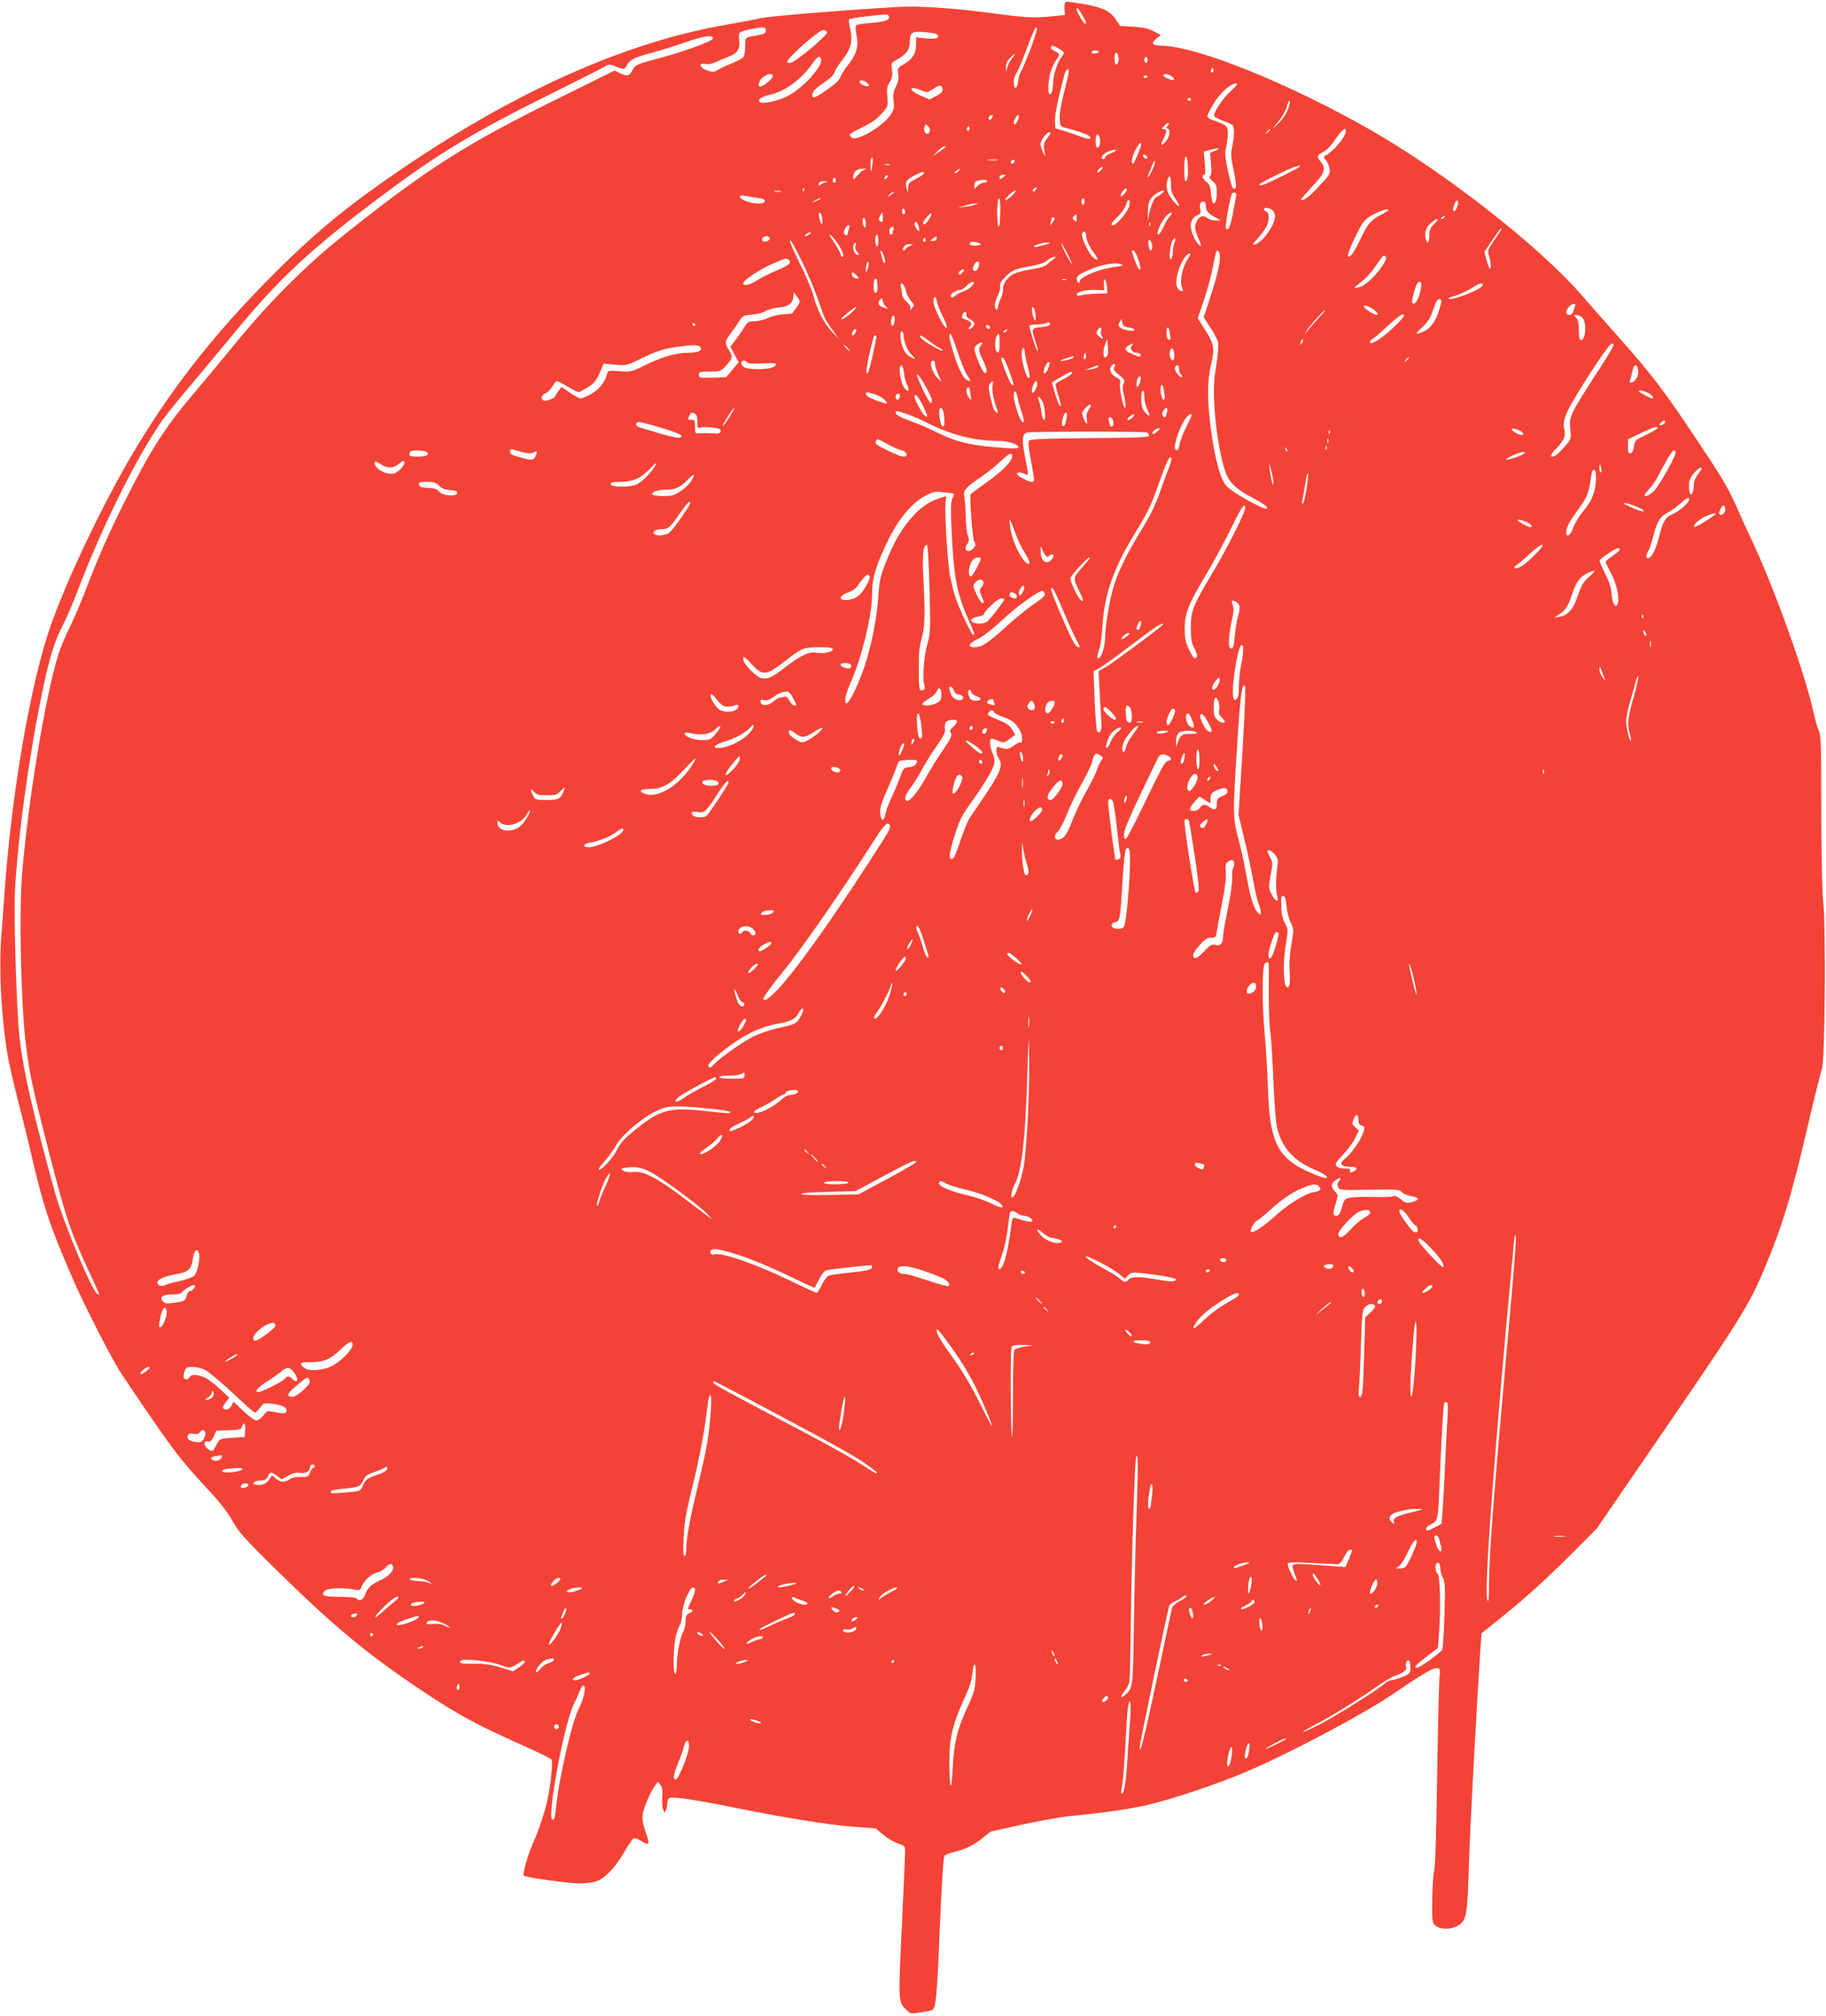 <?xml version="1.0" standalone="no"?>
<!DOCTYPE svg PUBLIC "-//W3C//DTD SVG 20010904//EN"
 "http://www.w3.org/TR/2001/REC-SVG-20010904/DTD/svg10.dtd">
<svg version="1.0" xmlns="http://www.w3.org/2000/svg"
 width="1160pt" height="1280pt" viewBox="0 0 1160 1280"
 preserveAspectRatio="xMidYMid meet">
<g transform="translate(0,1280) scale(0.1,-0.1)"
fill="#f44336" stroke="none">
<path d="M6765 12778 c-3 -7 -4 -26 -2 -43 l2 -30 -75 -8 c-120 -12 -173 -10
-370 17 -252 34 -483 50 -615 42 -356 -21 -810 -58 -870 -71 -38 -9 -135 -27
-215 -41 -684 -117 -1438 -465 -2228 -1028 -240 -171 -424 -327 -643 -546
-395 -394 -682 -762 -935 -1200 -183 -317 -393 -762 -490 -1037 -128 -363
-248 -1053 -294 -1683 -5 -80 -15 -208 -21 -285 -17 -210 -3 -502 37 -750 8
-55 38 -185 65 -290 27 -104 65 -257 84 -340 83 -356 120 -466 265 -800 79
-182 253 -521 313 -611 314 -467 362 -532 535 -718 84 -89 135 -154 167 -211
40 -72 75 -111 253 -287 387 -381 598 -557 945 -789 243 -162 351 -220 667
-361 85 -38 158 -74 163 -81 9 -14 1 -112 -18 -222 -16 -88 -57 -215 -99 -310
-34 -75 -68 -197 -58 -206 12 -11 286 -49 353 -49 34 0 80 6 103 12 56 17 123
86 182 188 26 45 53 84 60 87 6 2 27 -5 45 -16 55 -34 59 -27 32 51 -18 51
-24 85 -20 115 5 43 50 148 81 188 l16 20 16 -20 c11 -15 14 -35 11 -75 -2
-30 0 -66 5 -80 10 -24 11 -24 18 -5 5 11 9 32 9 46 1 15 7 29 14 32 24 9 162
-11 389 -57 335 -68 620 -114 779 -126 l143 -11 47 -40 c26 -22 68 -47 93 -55
42 -14 46 -19 46 -47 0 -18 -9 -233 -21 -479 -23 -485 -23 -481 30 -532 26
-25 29 -25 91 -15 35 5 68 12 72 15 24 15 31 92 48 512 12 286 23 459 30 467
6 7 34 19 63 25 72 18 124 43 181 90 26 22 50 40 51 40 2 0 94 20 204 45 110
24 254 49 318 55 183 17 337 39 463 66 151 34 458 136 637 213 283 121 739
363 933 494 218 148 268 176 292 161 6 -4 7 -23 3 -48 -3 -22 -10 -300 -15
-616 -5 -360 -12 -591 -19 -617 -12 -48 -18 -298 -8 -329 16 -46 107 -56 164
-19 49 33 55 69 64 365 6 227 49 1019 74 1397 l7 92 113 90 c160 128 308 262
475 430 l145 146 449 655 c455 663 520 768 612 987 118 281 173 463 279 916
41 177 81 338 89 357 20 47 26 911 8 1070 -7 65 -11 284 -12 576 0 400 -2 476
-15 501 -8 17 -24 70 -34 119 -52 239 -249 789 -388 1084 -30 63 -79 171 -109
239 -43 98 -94 183 -239 400 -209 314 -293 425 -497 654 -79 89 -190 214 -245
278 -269 308 -861 771 -1328 1039 -528 302 -1119 540 -1343 540 -52 0 -62 16
-26 45 l28 22 -44 24 c-33 18 -67 25 -130 29 l-84 5 -28 42 c-36 54 -89 78
-208 98 -115 18 -110 18 -115 3z m109 -72 c28 -47 30 -56 19 -56 -9 0 -53 74
-53 89 0 19 8 12 34 -33z m-1229 -6 c15 -24 -18 -38 -104 -45 -48 -4 -93 -10
-99 -14 -9 -5 -9 -21 -1 -62 15 -71 1 -122 -52 -189 -22 -28 -45 -64 -50 -80
-7 -19 -36 -46 -84 -79 -80 -55 -95 -61 -95 -33 0 21 25 45 93 91 26 18 47 40
47 49 0 9 23 45 50 80 57 73 69 123 50 202 -7 28 -9 54 -5 58 3 4 52 12 108
18 138 15 135 15 142 4z m-780 -95 c0 -15 -10 -21 -45 -28 -92 -16 -86 -11
-86 -71 0 -29 -5 -61 -12 -69 -7 -8 -38 -25 -70 -38 -31 -12 -71 -30 -88 -41
-28 -16 -36 -17 -70 -6 -49 16 -62 51 -15 42 20 -4 44 0 68 12 21 9 58 25 83
35 55 20 73 49 66 106 -6 50 -3 52 78 69 77 15 91 13 91 -11z m1680 -121 c-26
-65 -52 -128 -60 -140 -7 -12 -15 -38 -17 -59 -2 -21 -9 -40 -15 -43 -18 -5
-17 67 1 87 7 9 35 72 61 141 55 147 68 172 72 149 2 -8 -17 -69 -42 -135z
m-1291 111 c6 -18 -207 -195 -235 -195 -11 0 -19 3 -19 6 0 25 201 203 231
204 9 0 19 -7 23 -15z m699 -14 c22 -22 -5 -31 -69 -25 l-64 7 0 -42 c0 -58
-22 -96 -75 -127 -44 -25 -45 -27 -39 -65 5 -28 1 -48 -14 -78 -16 -31 -20
-51 -15 -93 4 -48 2 -57 -26 -96 -35 -48 -134 -116 -193 -134 -32 -10 -41 -9
-54 4 -14 14 -7 19 69 57 61 29 97 54 127 88 42 47 42 49 37 108 -5 49 -2 66
15 93 16 26 19 43 14 78 -5 43 -4 46 26 62 62 33 88 66 88 114 0 63 12 71 94
64 38 -3 73 -9 79 -15z m-1425 -27 c-3 -17 -190 -84 -363 -130 -122 -32 -131
-37 -150 -74 -18 -34 -31 -36 -78 -14 l-33 16 -309 -153 c-636 -312 -877 -465
-1425 -903 -228 -182 -461 -416 -670 -671 -90 -110 -215 -260 -277 -333 -172
-202 -273 -360 -431 -677 -104 -208 -166 -349 -247 -560 -32 -82 -79 -193
-105 -245 -26 -52 -57 -126 -69 -165 -84 -270 -194 -942 -231 -1399 -20 -251
-6 -840 25 -1084 25 -194 42 -271 145 -674 107 -416 135 -501 242 -733 89
-192 84 -179 68 -173 -32 10 -220 461 -273 653 -141 512 -196 750 -223 975
-18 148 -37 766 -29 930 17 335 89 860 175 1272 43 207 74 310 127 413 25 50
68 149 95 220 157 414 381 863 545 1094 26 35 96 123 158 195 61 72 185 221
276 331 301 367 505 557 979 910 333 248 559 385 1020 614 195 97 365 183 377
191 19 12 28 12 55 1 63 -25 66 -24 82 7 17 33 54 51 173 81 43 12 130 39 193
61 124 43 184 51 178 24z m2200 -64 c38 -23 38 -24 12 -57 -23 -30 -50 -113
-50 -157 0 -41 -10 -76 -21 -76 -14 0 -11 91 5 143 7 25 23 59 35 75 27 38 27
39 -9 57 -17 9 -28 20 -25 25 9 14 16 13 53 -10z m252 -20 c0 -5 -12 -10 -26
-10 -14 0 -23 4 -19 10 3 6 15 10 26 10 10 0 19 -4 19 -10z m125 -61 c-4 -11
-11 -19 -16 -19 -11 0 -12 63 -2 74 11 10 24 -34 18 -55z m-678 18 c-14 -19
-27 -47 -30 -63 -4 -28 -4 -27 -6 5 -1 26 6 43 26 63 36 38 41 35 10 -5z
m-1211 -2 c16 -42 -121 -192 -218 -238 -60 -29 -150 -48 -169 -36 -22 13 7 35
63 48 97 21 199 97 270 199 31 44 45 52 54 27z m2074 -5 c0 -11 -4 -20 -10
-20 -5 0 -10 9 -10 20 0 11 5 20 10 20 6 0 10 -9 10 -20z m416 -77 c-10 -10
-19 5 -10 18 6 11 8 11 12 0 2 -7 1 -15 -2 -18z m-916 3 c0 -8 -14 -68 -30
-133 -20 -74 -30 -136 -28 -167 3 -48 4 -50 38 -58 62 -15 135 -40 147 -50 26
-21 1 -26 -45 -8 -26 10 -74 27 -107 37 l-60 18 -3 42 c-3 36 20 152 59 296
10 36 29 51 29 23z m-1882 -33 c-3 -17 -62 -63 -79 -63 -19 0 -7 40 17 59 33
26 67 28 62 4z m2536 2 c11 -8 17 -18 13 -21 -8 -9 -67 16 -67 27 0 14 33 10
54 -6z m-154 1 c0 -11 -19 -15 -25 -6 -3 5 1 10 9 10 9 0 16 -2 16 -4z m-1784
-40 c10 -8 16 -18 12 -22 -10 -9 -58 12 -58 26 0 14 23 12 46 -4z m2312 -55
c-54 -49 -114 -143 -104 -160 4 -5 28 -17 54 -27 26 -10 53 -22 60 -27 15 -12
15 -64 0 -137 -10 -49 -9 -70 10 -156 13 -62 17 -103 11 -108 -16 -17 -26 6
-49 112 -18 86 -20 111 -11 147 6 24 11 64 11 88 0 47 -6 52 -102 87 -16 5
-28 16 -28 23 0 7 17 42 39 78 40 67 109 129 143 129 15 0 7 -11 -34 -49z
m-1830 12 c2 -14 -8 -26 -40 -42 l-43 -23 -57 25 c-83 37 -75 67 8 32 34 -14
37 -13 72 10 41 28 56 28 60 -2z m1577 -63 c3 -5 -1 -10 -10 -10 -9 0 -13 5
-10 10 3 6 8 10 10 10 2 0 7 -4 10 -10z m626 -38 c-14 -48 -38 -86 -77 -122
-38 -35 -38 -35 5 15 23 27 47 68 54 92 6 24 14 43 18 43 4 0 4 -13 0 -28z
m-1887 -77 c-6 -16 -24 -21 -24 -7 0 11 11 22 21 22 5 0 6 -7 3 -15z m163 -15
c-11 -29 -27 -41 -27 -19 0 16 20 49 29 49 5 0 4 -13 -2 -30z m952 -37 c-11
-13 -11 -17 -1 -20 19 -7 14 -47 -9 -77 -30 -38 -42 -32 -19 11 24 46 25 63 3
63 -14 0 -14 2 2 20 22 24 43 27 24 3z m-1512 -37 c-4 -9 -11 -16 -17 -16 -15
0 -24 26 -16 47 6 15 8 15 23 1 9 -9 13 -24 10 -32z m249 7 c-10 -10 -19 5
-10 18 6 11 8 11 12 0 2 -7 1 -15 -2 -18z m1914 3 c0 -2 -8 -10 -17 -17 -16
-13 -17 -12 -4 4 13 16 21 21 21 13z m480 -7 c0 -35 -70 -122 -126 -155 -18
-11 -18 -12 -1 -31 10 -12 20 -36 23 -55 6 -31 0 -40 -66 -110 -62 -68 -103
-98 -115 -86 -2 2 30 39 70 83 82 87 91 112 55 158 -27 34 -26 39 16 62 20 10
50 40 66 65 51 75 78 99 78 69z m-1895 -44 c-23 -29 -26 -41 -21 -77 l6 -43
-15 30 c-8 17 -14 38 -15 48 0 25 38 77 56 77 11 0 8 -9 -11 -35z m333 -32
c-5 -44 -28 -40 -28 5 0 21 3 42 7 46 11 11 25 -22 21 -51z m262 -9 c0 -16
-46 -124 -52 -124 -15 0 -8 43 14 86 19 38 38 57 38 38z m-1241 -17 c-2 -2
-22 -16 -44 -32 l-40 -28 29 31 c17 18 36 32 45 32 8 0 12 -1 10 -3z m1712
-23 l-34 -15 6 -66 c4 -43 3 -71 -4 -80 -9 -10 -5 -18 15 -34 22 -18 26 -28
26 -74 0 -48 -12 -76 -26 -62 -3 3 -8 30 -11 61 -5 44 -11 59 -29 71 -24 16
-33 45 -14 45 7 0 9 25 4 74 l-7 73 39 11 c57 15 74 13 35 -4z m-631 1 c0 -3
-16 -11 -35 -19 -19 -8 -35 -20 -35 -25 0 -6 -4 -11 -10 -11 -23 0 -7 31 23
44 33 15 57 19 57 11z m198 -44 c3 -8 -1 -12 -9 -9 -7 2 -15 10 -17 17 -3 8 1
12 9 9 7 -2 15 -10 17 -17z m258 -57 c4 -61 -2 -94 -15 -94 -5 0 -8 36 -8 80
0 94 18 105 23 14z m-2003 14 c-8 -59 -13 -61 -13 -5 0 26 4 47 9 47 5 0 7
-19 4 -42z m795 25 c-15 -2 -42 -2 -60 0 -18 2 -6 4 27 4 33 0 48 -2 33 -4z
m103 -16 c-13 -13 -26 -3 -16 12 3 6 11 8 17 5 6 -4 6 -10 -1 -17z m879 -47
c-26 -55 -40 -63 -16 -9 8 19 17 43 21 53 3 10 8 16 12 12 3 -3 -4 -29 -17
-56z m-1667 33 c-7 -2 -21 -2 -30 0 -10 3 -4 5 12 5 17 0 24 -2 18 -5z m2603
-12 c-6 -9 -197 -104 -233 -115 -13 -4 -23 -3 -23 2 0 9 200 108 235 115 11 3
21 5 23 6 2 0 1 -3 -2 -8z m-1261 -21 c-10 -11 -20 -18 -23 -15 -7 6 18 35 31
35 5 0 2 -9 -8 -20z m-1510 -1 c-11 -6 -30 -23 -42 -38 -21 -23 -23 -24 -23
-6 0 35 22 53 65 54 l20 0 -20 -10z m605 -4 c-7 -8 -17 -15 -23 -15 -6 0 -2 7
9 15 25 19 30 19 14 0z m-220 -15 c0 -5 -22 -21 -50 -35 -44 -22 -50 -29 -51
-58 l-1 -32 -8 28 c-12 41 -4 55 49 82 52 27 61 29 61 15z m-238 -32 c-7 -7
-12 -8 -12 -2 0 14 12 26 19 19 2 -3 -1 -11 -7 -17z m757 19 c-2 -1 -12 -9
-21 -16 -15 -12 -18 -11 -18 3 0 10 8 16 22 16 12 0 19 -1 17 -3z m1050 -56
c-1 -40 4 -58 29 -95 37 -55 26 -61 -17 -9 -34 42 -46 80 -36 123 10 47 25 35
24 -19z m-2129 24 c0 -8 -4 -15 -10 -15 -5 0 -10 7 -10 15 0 8 5 15 10 15 6 0
10 -7 10 -15z m960 -5 c0 -5 -9 -10 -20 -10 -11 0 -29 -9 -40 -20 l-20 -20 0
24 c0 18 7 26 23 29 41 8 57 7 57 -3z m-1025 -7 c-11 -3 -26 -10 -32 -15 -8
-6 -13 -7 -13 -1 0 16 12 23 39 22 21 -1 22 -2 6 -6z m-138 -55 c-3 -8 -6 -5
-6 6 -1 11 2 17 5 13 3 -3 4 -12 1 -19z m1473 7 c-7 -9 -15 -13 -17 -11 -7 7
7 26 19 26 6 0 6 -6 -2 -15z m561 -28 c-14 -15 -21 -17 -21 -8 0 21 33 56 38
41 3 -7 -5 -22 -17 -33z m-2183 16 c-10 -2 -26 -2 -35 0 -10 3 -2 5 17 5 19 0
27 -2 18 -5z m1474 -23 c-17 -16 -36 -30 -44 -30 -15 1 47 60 63 60 6 0 -3
-13 -19 -30z m948 10 c-14 -11 -28 -20 -32 -20 -13 0 -40 -62 -48 -109 l-8
-46 0 55 c-1 63 12 93 54 121 39 26 67 25 34 -1z m-1701 7 c-2 -1 -13 -9 -24
-17 -19 -14 -19 -14 -6 3 7 9 18 17 24 17 6 0 8 -1 6 -3z m2175 -13 c-1 -5 -9
-52 -19 -104 -18 -98 -31 -128 -47 -112 -8 8 20 171 37 220 5 15 31 10 29 -4z
m-3045 -20 c40 -5 51 -10 49 -23 -7 -32 -158 -1 -158 32 0 5 13 7 29 4 15 -3
52 -9 80 -13z m400 -8 c-2 -2 -15 -9 -29 -15 -24 -11 -24 -11 -6 3 16 13 49
24 35 12z m1146 -53 c-2 -98 -5 -127 -12 -119 -12 12 -10 176 2 176 6 0 10
-23 10 -57z m535 37 c0 -11 -4 -20 -10 -20 -5 0 -10 9 -10 20 0 11 5 20 10 20
6 0 10 -9 10 -20z m284 -26 c-6 -35 -80 -124 -103 -124 -20 0 -12 14 33 58 24
24 46 57 50 73 3 16 10 29 16 29 7 0 9 -13 4 -36z m2084 -4 c-5 -17 -14 -30
-19 -30 -12 0 -11 12 1 45 14 37 32 22 18 -15z m-1598 2 c0 -31 17 -50 65 -75
l30 -16 -34 -1 c-19 0 -42 7 -52 16 -24 22 -54 10 -70 -28 -13 -31 -9 -48 26
-130 14 -34 -11 -18 -32 20 -41 75 -37 132 12 154 22 10 25 16 20 40 -7 32 0
48 21 48 9 0 14 -10 14 -28z m-1465 9 c-11 -5 -40 -11 -65 -14 l-45 -6 45 13
c25 8 54 14 65 14 l20 1 -20 -8z m-445 -47 c0 -8 -4 -14 -10 -14 -5 0 -10 9
-10 21 0 11 5 17 10 14 6 -3 10 -13 10 -21z m2334 10 c9 -8 16 -25 16 -37 -1
-57 -80 -167 -129 -180 -18 -4 -15 3 18 38 21 23 46 57 55 73 20 39 21 91 1
98 -8 4 -15 10 -15 15 0 15 37 10 54 -7z m736 1 c0 -2 -21 -16 -47 -29 -64
-32 -84 -56 -132 -157 -40 -84 -65 -118 -78 -106 -7 7 44 125 84 195 18 31 39
50 81 72 52 26 92 38 92 25z m-3597 -47 c8 -55 -8 -54 -19 0 -4 19 -2 32 4 32
5 0 12 -15 15 -32z m383 -26 c-4 -3 -11 -1 -17 5 -8 8 -7 18 3 34 l13 24 3
-28 c2 -16 1 -31 -2 -35z m294 13 c-12 -19 -26 -33 -31 -29 -11 6 -4 20 24 51
29 33 33 20 7 -22z m1532 22 c-11 -12 -30 -44 -42 -70 -12 -26 -26 -47 -31
-47 -20 0 17 86 52 121 27 27 47 24 21 -4z m-592 -13 c0 -22 -2 -25 -15 -14
-12 10 -13 16 -4 26 16 20 19 18 19 -12z m2335 6 c-3 -5 -12 -10 -18 -10 -7 0
-6 4 3 10 19 12 23 12 15 0z m-3675 -43 c0 -24 -3 -28 -10 -17 -13 20 -13 63
0 55 6 -3 10 -21 10 -38z m1200 35 c0 -5 -7 -17 -16 -28 -14 -17 -15 -17 -10
-1 3 10 6 23 6 28 0 5 5 9 10 9 6 0 10 -4 10 -8z m2412 -33 c-26 -26 -32 -39
-32 -75 0 -50 -15 -59 -24 -14 -7 39 6 72 40 99 41 32 52 25 16 -10z m-3278
-11 c3 -13 6 -27 6 -33 -1 -15 -30 27 -30 42 0 22 17 15 24 -9z m1473 0 c-3
-8 -6 -5 -6 6 -1 11 2 17 5 13 3 -3 4 -12 1 -19z m-1912 -15 c-5 -10 -8 -25
-9 -34 0 -9 -6 -15 -13 -12 -16 6 -16 18 -3 44 13 24 35 26 25 2z m281 -9 c-3
-9 -6 -20 -6 -25 0 -5 -4 -9 -10 -9 -11 0 -14 33 -3 43 12 13 25 7 19 -9z
m3858 -6 c-4 -7 -25 -39 -47 -71 -35 -53 -38 -61 -28 -89 13 -36 15 -96 3 -82
-4 5 -13 31 -20 57 l-12 48 50 74 c28 41 53 75 56 75 3 0 2 -6 -2 -12z m-4394
-28 c-24 -15 -37 -11 -16 5 11 8 22 12 25 9 3 -3 -1 -9 -9 -14z m1760 -5 c0
-30 21 -75 57 -122 27 -37 15 -45 -18 -12 -28 28 -72 126 -65 144 9 24 26 17
26 -10z m-1577 -53 c30 -44 43 -82 28 -82 -6 0 -11 6 -11 14 0 8 -16 37 -35
66 -19 29 -35 54 -35 57 0 11 28 -19 53 -55z m257 17 c0 -24 -4 -38 -10 -34
-5 3 -10 22 -10 41 0 19 5 34 10 34 6 0 10 -18 10 -41z m-690 17 c0 -16 -37
-28 -46 -15 -8 14 5 29 27 29 10 0 19 -6 19 -14z m1060 -1 c0 -9 -9 -15 -22
-15 -21 0 -21 0 -2 15 24 18 24 18 24 0z m-70 -11 c0 -8 -5 -12 -10 -9 -6 4
-8 11 -5 16 9 14 15 11 15 -7z m1580 -18 c-5 -15 -10 -42 -10 -61 0 -19 -5
-37 -12 -41 -15 -10 -4 102 13 122 17 21 21 11 9 -20z m-2268 -345 c46 -135
48 -139 100 -211 l39 -55 -47 50 c-52 55 -92 135 -119 235 -10 36 -48 126 -86
201 -38 75 -65 139 -61 143 11 11 131 -240 174 -363z m2128 322 c0 -13 -4 -23
-9 -23 -10 0 -22 51 -14 64 8 12 23 -15 23 -41z m-1090 16 c0 -5 -16 -9 -35
-9 -32 0 -43 8 -30 22 8 8 65 -3 65 -13z m-795 -10 c-4 -13 0 -27 11 -40 18
-20 6 -27 -14 -7 -13 13 -16 50 -5 61 12 12 14 7 8 -14z m1200 6 c-63 -18 -89
-18 -50 0 17 8 46 14 65 14 33 0 32 -1 -15 -14z m174 -120 c0 -5 -15 19 -34
55 -19 36 -34 70 -34 75 0 6 15 -19 34 -55 19 -36 34 -69 34 -75z m-1025 115
c-12 -5 -25 -13 -29 -19 -12 -20 -26 -12 -15 9 7 13 20 20 38 19 25 0 26 -1 6
-9z m-165 -78 c6 -19 6 -32 0 -32 -5 0 -11 12 -15 28 -3 15 -8 34 -10 42 -4
11 -2 12 6 4 6 -6 14 -25 19 -42z m1613 -12 c17 -51 17 -74 -1 -54 -7 8 -41
100 -41 112 0 2 5 2 12 0 6 -2 20 -28 30 -58z m518 17 c0 -45 -24 -143 -67
-272 l-36 -110 42 -65 c23 -35 44 -75 48 -88 6 -26 0 -94 -17 -197 -24 -133 7
-447 60 -617 25 -80 66 -121 189 -186 73 -39 99 -62 70 -62 -22 0 -187 91
-227 126 -34 29 -46 49 -66 112 -29 95 -54 237 -66 385 -11 125 -6 210 17 310
20 86 13 118 -43 205 l-45 71 40 118 c22 65 47 159 56 208 9 50 19 93 22 98 9
16 23 -5 23 -36z m-205 -13 c-33 -49 -52 -137 -37 -176 9 -25 9 -29 -6 -26 -9
2 -21 15 -26 30 -19 54 43 208 83 208 6 0 0 -16 -14 -36z m1244 -31 c-38 -62
-108 -131 -146 -144 -19 -6 -36 -9 -38 -7 -2 2 17 19 43 38 25 19 63 60 84 90
53 78 59 83 70 72 7 -7 3 -23 -13 -49z m-2099 29 c-13 -9 -32 -24 -41 -34 -10
-9 -50 -21 -96 -28 -43 -7 -92 -19 -109 -27 -41 -18 -75 -66 -72 -100 1 -16
-6 -42 -15 -60 -9 -18 -17 -41 -17 -53 0 -12 -4 -18 -10 -15 -16 10 -12 47 9
88 10 21 17 47 14 58 -4 15 5 32 33 60 42 43 65 53 169 70 46 8 80 20 98 35
16 13 36 24 45 23 13 0 11 -4 -8 -17z m-1681 -1 c26 -16 4 -36 -76 -69 -43
-18 -99 -46 -123 -62 -46 -31 -95 -40 -88 -17 8 22 97 82 180 119 96 42 89 40
107 29z m502 -62 c-9 -23 -10 -23 -10 -2 -1 12 2 30 6 40 6 15 8 15 11 2 1 -8
-2 -26 -7 -40z m709 37 c0 -25 -12 -46 -26 -46 -17 0 -18 14 -4 41 12 22 30
25 30 5z m905 -5 c15 -6 5 -10 -38 -15 -101 -13 -227 -64 -227 -92 0 -8 -4
-12 -10 -9 -5 3 -10 15 -10 26 0 15 16 28 64 49 89 41 179 57 221 41z m-1011
-52 c-12 -13 -20 -16 -22 -9 -3 7 2 16 9 21 25 16 32 9 13 -12z m-671 -20 c18
-20 17 -20 -5 -17 -12 2 -24 11 -26 21 -5 23 10 22 31 -4z m128 -26 c7 -51 4
-83 -8 -83 -9 0 -13 14 -13 45 0 25 5 45 10 45 6 0 10 -3 11 -7z m1202 0 c-7
-2 -19 -2 -25 0 -7 3 -2 5 12 5 14 0 19 -2 13 -5z m259 -47 l3 -39 -65 -2
c-36 0 -80 -5 -97 -9 -21 -5 -33 -5 -33 2 0 18 57 34 116 31 l59 -2 -2 38 c-4
51 15 33 19 -19z m-854 12 c-9 -13 -34 -30 -57 -38 -22 -9 -46 -21 -53 -28
-16 -16 -28 -15 -28 1 0 14 40 37 64 37 7 0 23 11 36 25 13 14 30 25 38 25 12
0 12 -3 0 -22z m2848 -20 c-8 -50 -26 -90 -43 -96 -17 -5 -16 19 3 84 10 35
21 54 31 54 13 0 14 -8 9 -42z m-3271 -16 c6 -22 20 -51 33 -64 20 -22 21 -26
6 -44 -12 -15 -14 -15 -11 -3 4 11 -6 27 -24 43 -16 14 -29 36 -29 49 0 12 -3
33 -7 46 -4 18 -2 23 8 19 8 -2 19 -23 24 -46z m3665 38 c0 -24 -199 -104
-217 -86 -3 3 8 8 23 12 39 10 102 39 139 64 32 21 55 26 55 10z m-4340 -105
c0 -7 -10 -25 -22 -41 -12 -16 -23 -31 -25 -33 -2 -3 -27 -5 -56 -7 -28 -1
-72 -11 -97 -23 -25 -11 -64 -21 -87 -21 -37 0 -44 -4 -64 -37 -13 -21 -38
-58 -56 -81 l-33 -44 26 -49 27 -49 -40 -48 -40 -47 -87 -3 c-81 -3 -86 -2
-86 18 0 18 6 20 69 20 67 0 69 1 105 40 42 46 43 54 16 98 -27 43 -25 57 9
101 15 20 40 54 54 77 24 39 28 41 85 46 33 3 71 13 85 23 14 9 52 19 84 22
64 6 92 28 93 73 l1 25 19 -24 c11 -13 20 -29 20 -36z m909 -94 c29 -56 35
-90 12 -65 -21 23 -71 131 -71 155 0 40 14 45 21 7 3 -18 20 -62 38 -97z
m-361 62 c19 -16 12 -16 -22 -3 -28 10 -33 29 -13 49 10 10 13 8 15 -11 2 -13
11 -29 20 -35z m3526 20 c-24 -99 -57 -153 -108 -177 -57 -27 -61 -18 -13 24
30 27 51 56 62 88 30 84 34 92 50 92 12 0 14 -6 9 -27z m851 -20 c-4 -10 -10
-26 -12 -35 -7 -23 -43 -24 -43 -1 0 21 29 53 48 53 10 0 12 -6 7 -17z m-1287
-13 c28 -17 43 -40 27 -40 -13 0 -62 30 -74 44 -20 23 6 21 47 -4z m-3294 -11
c-26 -29 -74 -62 -80 -56 -5 5 83 77 94 77 3 0 -3 -9 -14 -21z m1150 -1 c3
-13 6 -34 6 -48 -1 -32 -15 -9 -23 38 -7 36 7 44 17 10z m1800 -50 c-27 -29
-57 -64 -67 -78 l-18 -25 12 25 c12 24 107 130 117 130 3 0 -17 -24 -44 -52z
m-2236 25 c-2 -11 8 -22 25 -31 15 -7 27 -19 27 -26 0 -14 -20 -36 -34 -36 -6
0 -5 5 2 12 20 20 14 35 -18 47 -32 11 -33 12 -24 35 8 21 26 20 22 -1z m2713
-84 c-76 -70 -135 -108 -148 -95 -4 5 3 16 17 24 14 9 50 40 80 68 84 77 114
98 119 83 2 -8 -28 -43 -68 -80z m-3168 39 c-3 -16 -9 -28 -14 -28 -10 0 -12
31 -3 55 10 25 23 4 17 -27z m4369 25 c29 -26 22 -143 -8 -143 -10 0 -14 16
-14 62 0 43 -5 67 -17 80 -15 17 -15 18 2 18 10 0 27 -7 37 -17z m-2887 -61
c17 -2 34 -8 40 -13 16 -16 -59 -10 -83 7 -19 13 -20 18 -10 37 l12 22 6 -25
c4 -19 13 -26 35 -28z m-499 11 c-3 -3 -28 -8 -56 -11 -58 -5 -60 -10 -31 -95
11 -32 17 -57 13 -57 -7 0 -52 138 -52 159 0 6 20 11 48 11 26 0 54 5 62 10
15 9 29 -5 16 -17z m-2251 7 c3 -5 1 -10 -4 -10 -6 0 -11 5 -11 10 0 6 2 10 4
10 3 0 8 -4 11 -10z m1872 -26 c-9 -9 -28 6 -21 18 4 6 10 6 17 -1 6 -6 8 -13
4 -17z m708 -14 c-4 -12 -1 -27 5 -35 17 -20 1 -19 -21 1 -14 13 -16 21 -8 35
13 26 32 24 24 -1z m437 -17 c6 -42 4 -48 -11 -38 -13 8 -15 75 -2 75 5 0 11
-17 13 -37z m-1992 20 c0 -14 -19 -38 -25 -32 -8 8 5 39 16 39 5 0 9 -3 9 -7z
m955 -3 c-3 -5 -12 -10 -18 -10 -7 0 -6 4 3 10 19 12 23 12 15 0z m-655 -28
c0 -39 24 -97 50 -124 32 -32 31 -34 -9 -13 -17 8 -35 30 -45 55 -18 45 -22
115 -6 105 6 -3 10 -14 10 -23z m343 -106 c21 -63 49 -131 63 -151 21 -31 22
-36 7 -33 -28 5 -61 65 -93 168 -31 100 -36 130 -22 130 4 0 25 -51 45 -114z
m267 53 c0 -44 -3 -60 -12 -57 -26 9 -18 118 8 118 2 0 4 -27 4 -61z m-784 29
c-3 -13 -15 -69 -27 -126 -14 -63 -26 -99 -32 -93 -6 6 -1 47 13 108 29 129
30 133 42 133 6 0 8 -10 4 -22z m330 -9 c22 -17 52 -38 67 -46 16 -8 27 -16
25 -19 -7 -7 -113 54 -133 76 -28 30 -3 24 41 -11z m2375 -16 c-12 -20 -14
-14 -5 12 4 9 9 14 11 11 3 -2 0 -13 -6 -23z m-1235 -79 c-3 -8 -10 -14 -16
-14 -14 0 -13 53 2 87 l12 28 4 -44 c2 -24 1 -50 -2 -57z m-804 64 c-18 -18
-15 -44 14 -99 25 -50 29 -83 9 -77 -12 3 -55 100 -62 139 -4 20 1 31 18 43
25 17 40 13 21 -6z m958 -3 c-15 -18 2 -45 30 -45 20 0 31 -10 24 -21 -3 -5
-13 -5 -22 0 -9 5 -29 14 -44 20 -34 13 -36 34 -5 49 30 15 31 14 17 -3z
m3060 2 c0 -7 -50 -90 -111 -183 -61 -93 -125 -196 -141 -229 -25 -53 -28 -67
-22 -121 6 -60 6 -61 -36 -110 -23 -27 -51 -53 -61 -58 -35 -17 -33 4 4 42 54
56 66 85 54 130 -15 55 18 124 163 349 113 174 150 218 150 180z m-5801 -11
c17 -21 -15 -36 -76 -36 -76 0 -170 -27 -271 -77 -91 -45 -95 -46 -167 -40
-73 5 -73 5 -80 -21 -12 -51 -54 -101 -105 -127 -27 -14 -55 -25 -62 -25 -7 0
-38 16 -67 36 l-54 37 -18 -24 c-10 -13 -19 -27 -19 -31 0 -13 -58 -38 -74
-32 -24 9 -19 33 9 46 14 6 34 26 45 45 10 18 23 33 28 33 5 0 36 -16 68 -35
32 -19 63 -35 69 -35 6 0 33 14 59 30 39 25 53 43 75 91 l26 60 72 -7 c72 -6
74 -6 165 39 101 49 148 64 242 76 95 13 123 12 135 -3z m936 -6 c10 -11 16
-20 13 -20 -3 0 -13 9 -23 20 -10 11 -16 20 -13 20 3 0 13 -9 23 -20z m1125
-23 c0 -13 8 -56 19 -95 14 -54 16 -72 6 -72 -15 0 -45 102 -45 153 0 20 5 37
10 37 6 0 10 -10 10 -23z m950 -23 c0 -24 -4 -34 -12 -32 -15 5 -22 42 -14 64
10 25 26 5 26 -32z m-564 -21 c-11 -11 -17 4 -9 23 7 18 8 18 11 1 2 -10 1
-21 -2 -24z m-76 9 c0 -5 -20 -13 -45 -19 -53 -12 -51 -3 3 13 20 7 38 12 40
13 1 1 2 -3 2 -7z m-409 -87 c33 -91 34 -102 15 -86 -12 10 -66 146 -66 166 0
4 5 5 11 3 7 -2 24 -40 40 -83z m2539 81 c0 -2 -8 -10 -17 -17 -16 -13 -17
-12 -4 4 13 16 21 21 21 13z m-4204 -27 c5 -8 35 -10 95 -7 49 3 89 2 89 -2 0
-22 -37 -33 -109 -34 -79 -1 -111 11 -111 40 0 17 26 19 36 3z m1194 -11 c0
-13 10 -43 21 -68 l20 -44 -26 24 c-25 23 -49 85 -39 102 10 16 24 8 24 -14z
m730 8 c0 -1 -5 -17 -11 -35 -10 -29 -29 -43 -29 -22 0 20 20 61 30 61 5 0 10
-2 10 -4z m410 -25 c-9 -17 -4 -25 29 -52 35 -28 38 -34 29 -55 -8 -16 -7 -36
1 -68 11 -47 15 -93 6 -84 -13 13 -35 125 -30 149 5 24 2 30 -24 43 -34 18
-48 50 -31 71 18 22 32 18 20 -4z m-1337 -40 c3 -28 13 -64 22 -80 19 -38 -2
-45 -24 -8 -16 25 -31 105 -24 124 10 26 20 12 26 -36z m1231 39 c-5 -5 -25
-12 -44 -15 l-35 -5 35 14 c42 18 58 20 44 6z m516 -14 c0 -14 5 -28 10 -31 6
-3 10 -11 10 -17 0 -14 -28 9 -41 34 -10 19 -5 38 12 38 5 0 9 -11 9 -24z
m2916 -3 c8 -32 -14 -76 -40 -81 -15 -3 -17 0 -11 14 4 11 10 30 12 44 11 58
28 69 39 23z m-3596 -23 c0 -5 -22 -21 -49 -35 -27 -13 -52 -28 -54 -32 -3 -5
4 -35 14 -68 21 -68 23 -84 10 -69 -5 5 -18 40 -29 77 l-20 68 21 13 c95 57
107 63 107 46z m-890 -172 c0 -10 -3 -18 -7 -18 -13 1 -94 171 -87 182 8 12
94 -139 94 -164z m1325 125 c-9 -37 -25 -53 -25 -26 0 29 10 53 22 53 6 0 7
-11 3 -27z m-940 -33 c-6 -25 8 -95 31 -155 10 -25 -12 -17 -24 9 -6 14 -16
52 -23 85 -10 48 -10 62 0 75 19 23 23 20 16 -14z m285 13 c-1 -26 -26 -68
-33 -55 -8 12 12 72 24 72 5 0 9 -8 9 -17z m809 -80 c2 -39 -17 -25 -24 17 -8
48 6 80 16 35 4 -16 7 -40 8 -52z m-1239 48 c0 -5 3 -24 6 -42 5 -32 5 -33
-10 -15 -18 22 -22 66 -6 66 6 0 10 -4 10 -9z m305 -58 c4 -21 15 -62 26 -92
18 -54 18 -74 -1 -55 -16 16 -50 125 -50 161 0 44 16 35 25 -14z m805 4 c0
-23 9 -59 20 -80 23 -43 11 -49 -19 -11 -15 20 -21 41 -21 80 0 30 5 54 10 54
6 0 10 -19 10 -43z m3200 28 c26 -13 41 -35 25 -35 -10 0 -85 40 -85 45 0 10
32 5 60 -10z m-4882 -22 c18 -9 37 -24 42 -34 9 -16 6 -16 -48 3 -60 21 -82
34 -82 50 0 12 41 3 88 -19z m130 0 c-5 -25 -28 -28 -28 -4 0 12 6 21 16 21 9
0 14 -7 12 -17z m142 -53 c34 -67 39 -90 14 -69 -17 14 -64 101 -64 119 0 27
23 4 50 -50z m767 9 c14 -41 17 -113 4 -104 -6 3 -13 27 -16 53 -3 26 -11 58
-16 70 -7 18 -6 23 3 20 7 -3 18 -20 25 -39z m303 -14 c0 -3 -7 -17 -16 -30
-11 -17 -14 -36 -10 -55 3 -17 3 -30 1 -30 -11 0 -35 62 -29 73 19 33 54 60
54 42z m-2297 -75 c-21 -32 -39 -57 -42 -55 -4 5 66 115 74 115 3 0 -12 -27
-32 -60z m1361 29 c10 -52 7 -91 -6 -87 -13 4 -27 85 -20 107 7 21 20 11 26
-20z m1420 4 c-9 -36 -12 -39 -25 -26 -8 8 -8 17 0 32 17 30 33 26 25 -6z
m-1653 -12 c30 -10 88 -35 129 -56 153 -77 302 -115 453 -115 60 0 127 -21
127 -40 0 -7 -27 -9 -82 -5 -225 16 -310 36 -448 105 -41 20 -109 50 -150 64
-75 28 -100 41 -100 57 0 13 10 11 71 -10z m-1347 3 c11 -4 16 -19 16 -51 0
-41 2 -44 21 -38 12 4 46 4 76 0 43 -5 53 -10 51 -23 -2 -11 -12 -16 -28 -15
-39 3 -93 4 -115 1 -17 -3 -20 3 -20 42 0 40 -2 45 -22 44 -26 -1 -27 0 -13
27 12 21 12 21 34 13z m2361 -31 c-8 -46 -15 -57 -26 -46 -11 11 8 83 23 83 6
0 8 -13 3 -37z m418 5 c-13 -12 -26 -19 -29 -15 -4 4 1 14 12 22 29 22 41 18
17 -7z m377 15 c0 -5 -16 -39 -35 -77 -20 -38 -38 -86 -41 -107 -7 -40 -20
-51 -30 -24 -8 20 31 133 61 178 23 34 45 48 45 30z m-498 -38 c3 -14 1 -28
-4 -31 -12 -8 -15 -4 -23 29 -5 20 -4 27 8 27 8 0 17 -11 19 -25z m3506 -7
c-3 -7 -13 -15 -24 -17 -16 -3 -17 -1 -5 13 16 19 34 21 29 4z m-6380 -34
c123 -37 146 -49 123 -63 -8 -5 -57 5 -125 25 -61 19 -121 37 -133 40 -28 8
-30 34 -3 34 11 0 73 -16 138 -36z m6332 -2 c0 -5 -33 -24 -72 -43 -70 -33
-73 -36 -78 -74 -3 -27 -11 -41 -22 -43 -13 -3 -16 5 -16 42 l0 46 81 39 c84
40 107 47 107 33z m-3179 -23 c-13 -11 -26 -17 -29 -14 -8 8 20 35 37 35 12
-1 11 -5 -8 -21z m2316 -1 c23 -19 3 -28 -27 -13 -42 22 -50 40 -14 31 16 -4
34 -12 41 -18z m-1220 -10 c-3 -8 -6 -5 -6 6 -1 11 2 17 5 13 3 -3 4 -12 1
-19z m-1163 6 c9 -3 16 -12 16 -20 0 -11 -67 -14 -375 -16 -269 -2 -377 -6
-386 -15 -9 -9 -6 -38 10 -125 25 -134 25 -138 6 -138 -22 0 -95 39 -95 50 0
13 26 13 51 0 24 -13 24 -11 0 114 -20 100 -17 138 11 149 18 8 743 8 762 1z
m1153 -66 c-3 -7 -5 -2 -5 12 0 14 2 19 5 13 2 -7 2 -19 0 -25z m-2797 -9 c30
-17 68 -34 85 -38 37 -8 48 -41 14 -41 -21 0 -152 61 -173 80 -9 9 0 30 12 30
4 0 32 -14 62 -31z m2787 -31 c-3 -8 -6 -5 -6 6 -1 11 2 17 5 13 3 -3 4 -12 1
-19z m-249 -13 c-3 -3 -9 2 -12 12 -6 14 -5 15 5 6 7 -7 10 -15 7 -18z m-4860
-6 c42 -10 57 -11 73 -1 22 14 25 2 9 -29 -13 -23 -24 -24 -100 -2 -47 13 -60
20 -60 36 0 11 5 17 13 14 6 -2 36 -10 65 -18z m-609 2 c26 -16 0 -31 -55 -31
-38 0 -54 4 -54 13 0 8 3 17 7 20 9 10 86 8 102 -2z m7936 -1 c8 -13 -100
-209 -137 -247 -18 -18 -41 -33 -51 -33 -16 0 -14 6 16 40 20 21 46 58 58 82
37 75 93 168 100 168 5 0 10 -4 14 -10z m-960 -8 c-15 -14 -93 -42 -113 -41
-22 1 76 48 103 48 11 1 15 -3 10 -7z m-3255 -20 c0 -31 -64 -96 -165 -167
-53 -38 -97 -71 -99 -74 -8 -15 12 -279 23 -300 11 -19 10 -26 -5 -42 -33 -37
-67 -15 -40 26 13 19 14 30 5 52 -7 15 -13 71 -14 123 -1 52 -5 110 -9 127 -9
38 9 59 109 126 33 22 86 64 117 94 60 56 78 64 78 35z m999 -65 c-12 -29 -32
-81 -44 -117 -45 -130 -68 -177 -141 -297 -90 -147 -145 -263 -174 -363 -25
-91 -50 -246 -50 -317 0 -50 -25 -123 -42 -123 -11 0 -10 10 6 61 8 24 17 89
20 144 10 193 70 367 200 578 93 154 104 175 156 322 50 140 67 178 80 170 5
-3 0 -28 -11 -58z m-4889 -20 c-28 -25 -39 -28 -72 -24 -41 5 -88 40 -88 64 0
17 4 17 42 -7 43 -26 76 -25 113 5 26 22 30 23 34 8 2 -10 -11 -29 -29 -46z
m1620 22 c-21 -39 -85 -102 -117 -116 -46 -19 -163 -18 -163 2 0 12 14 15 63
15 76 0 128 23 182 79 44 46 51 50 35 20z m3929 -99 l-1 -25 -7 25 c-5 14 -11
48 -14 75 l-6 50 14 -50 c8 -27 14 -61 14 -75z m2083 85 c3 -14 1 -25 -3 -25
-5 0 -9 11 -9 25 0 14 2 25 4 25 2 0 6 -11 8 -25z m638 -1 c0 -3 -11 -20 -25
-38 -14 -19 -25 -46 -25 -64 0 -17 -3 -37 -6 -46 -12 -32 -24 -15 -24 34 0 41
5 55 31 85 28 32 49 44 49 29z m-672 -83 c-6 -75 -27 -124 -87 -196 -22 -27
-48 -71 -57 -97 -16 -48 -44 -66 -44 -28 0 31 21 70 76 145 54 73 68 106 79
190 8 58 12 68 27 59 6 -4 9 -32 6 -73z m-1838 -49 c-8 -46 -18 -86 -23 -89
-6 -4 -8 4 -4 18 3 13 12 62 19 108 7 47 15 76 17 65 2 -10 -2 -56 -9 -102z
m-3907 56 c-10 -18 -40 -48 -67 -65 -42 -29 -57 -33 -112 -33 -34 0 -65 4 -69
9 -10 16 31 31 85 31 60 0 92 15 139 64 41 42 51 40 24 -6z m-1603 -33 c16
-17 35 -25 69 -27 33 -2 46 -7 46 -18 0 -25 -94 -19 -115 8 -13 16 -31 22 -71
24 -42 2 -55 7 -57 21 -3 14 5 17 51 17 44 0 58 -4 77 -25z m3269 -51 c2 -2
-1 -15 -8 -28 -10 -18 -12 -61 -7 -178 14 -317 33 -423 106 -588 44 -99 44
-100 31 -100 -10 0 -85 159 -112 238 -10 30 -25 91 -34 136 -16 91 -35 398
-28 463 l5 42 -32 -9 c-68 -20 -121 -54 -177 -114 -72 -78 -121 -161 -175
-296 -37 -94 -42 -118 -49 -227 -9 -129 -43 -304 -86 -432 -33 -100 -85 -212
-106 -230 -15 -12 -17 -10 -17 17 0 17 13 60 29 96 75 166 141 435 141 574 0
102 26 187 106 349 65 132 151 233 235 276 47 24 62 27 114 21 33 -3 62 -7 64
-10z m4671 -38 c0 -19 -65 -75 -107 -92 -41 -18 -57 -43 -78 -123 -23 -91 -45
-140 -66 -152 -24 -12 -26 9 -4 50 8 16 21 58 30 94 21 83 46 123 87 140 18 8
53 33 78 55 49 44 60 50 60 28z m-6356 -44 c-63 -98 -112 -162 -132 -171 -30
-14 -79 -14 -88 0 -9 16 15 29 54 29 38 0 51 12 116 107 27 40 53 70 58 67 5
-3 1 -18 -8 -32z m6036 -5 c27 -12 39 -22 29 -24 -8 -2 -44 10 -80 27 -51 24
-57 29 -29 24 19 -3 55 -15 80 -27z m-2500 -4 c0 -28 -110 -246 -199 -397
-133 -222 -146 -254 -146 -361 0 -74 4 -97 23 -133 22 -41 22 -62 1 -62 -6 0
-22 26 -37 58 -21 46 -26 71 -26 132 1 97 20 145 135 340 51 85 123 219 161
298 65 133 88 166 88 125z m3050 -8 c0 -24 -24 -44 -37 -31 -9 8 14 56 27 56
5 0 10 -11 10 -25z m-65 -33 c-37 -30 -127 -84 -132 -78 -10 10 29 48 72 67
41 19 77 26 60 11z m-4440 -129 c14 -40 40 -91 56 -115 46 -69 33 -98 -16 -34
-35 47 -72 141 -79 206 -7 61 -3 56 39 -57z m3240 83 c19 -8 35 -20 35 -25 0
-15 -9 -13 -60 14 -49 26 -31 34 25 11z m-3790 -424 c7 -265 6 -281 -14 -353
-22 -78 -32 -214 -19 -260 6 -22 4 -28 -11 -32 -23 -6 -24 1 -24 158 -1 78 5
128 18 170 21 69 23 156 11 380 -8 156 -2 215 23 215 5 0 12 -124 16 -278z
m3845 214 c-62 -63 -113 -96 -128 -82 -4 4 2 12 13 18 10 6 47 37 82 70 88 82
116 77 33 -6z m-3108 -3 c8 -10 14 -10 24 -2 23 19 36 6 19 -19 -33 -46 -76
-17 -74 50 0 32 1 32 10 9 5 -14 15 -31 21 -38z m3648 37 c0 -5 -20 -23 -45
-40 -25 -17 -45 -34 -45 -38 0 -4 16 -38 36 -75 35 -67 54 -156 40 -192 -12
-33 -33 3 -38 63 -3 42 -15 78 -42 131 -20 40 -36 76 -34 82 4 12 100 78 116
78 6 1 12 -3 12 -9z m-4060 -59 c0 -15 -52 -111 -61 -111 -24 0 -16 73 13 107
12 15 48 18 48 4z m646 -53 c-61 -69 -61 -68 -20 -151 28 -56 31 -75 9 -57
-18 15 -65 113 -65 137 0 17 107 133 123 133 5 0 -16 -28 -47 -62z m3217 -63
c-34 -29 -46 -50 -68 -114 -29 -88 -62 -127 -115 -137 l-35 -6 32 22 c39 26
55 51 78 120 26 81 50 116 97 139 23 11 44 18 47 16 2 -3 -14 -21 -36 -40z
m-4568 5 c4 -6 -8 -35 -26 -66 -34 -60 -71 -84 -129 -84 -47 0 -35 30 18 48
25 8 49 25 59 40 22 35 55 72 64 72 4 0 11 -5 14 -10z m722 -35 c3 -9 -2 -24
-11 -34 -15 -16 -15 -21 -1 -54 18 -43 18 -47 5 -47 -5 0 -21 25 -36 56 -25
53 -25 56 -8 75 21 23 42 25 51 4z m258 -47 c-4 -13 -11 -27 -16 -32 -15 -17
-23 3 -11 29 15 32 36 34 27 3z m250 -138 c31 -74 68 -155 81 -179 27 -49 28
-51 14 -51 -5 0 -17 11 -25 24 -29 44 -154 339 -149 348 10 15 18 1 79 -142z
m-117 108 c2 -11 -21 -32 -66 -61 -38 -25 -119 -90 -180 -146 -121 -109 -155
-131 -202 -131 -47 0 -37 25 23 53 31 15 91 61 150 116 98 92 241 195 261 188
6 -2 12 -11 14 -19z m-194 6 c19 -7 22 -34 4 -34 -22 0 -41 17 -34 29 8 13 9
13 30 5z m-64 -41 c0 -9 -89 -125 -109 -140 -16 -14 -59 -17 -85 -7 -29 11
-16 31 24 38 22 3 40 10 40 14 0 19 89 102 108 102 12 0 22 -3 22 -7z m1494
-40 c3 -10 -1 -40 -9 -67 -8 -26 -18 -84 -21 -128 -6 -65 -10 -78 -23 -76 -13
3 -15 15 -13 63 2 33 10 89 19 124 11 46 12 69 5 86 -6 13 -8 26 -5 29 9 9 41
-12 47 -31z m2563 -75 c-3 -8 -6 -5 -6 6 -1 11 2 17 5 13 3 -3 4 -12 1 -19z
m-3191 -53 c-4 -14 -11 -25 -16 -25 -13 0 -13 16 1 42 14 26 23 16 15 -17z
m134 1 c-35 -32 -310 -235 -353 -261 l-48 -27 6 -117 c3 -64 8 -148 11 -188 5
-69 -5 -98 -26 -77 -5 5 -12 93 -16 196 l-7 186 33 17 c18 9 96 65 174 124 77
59 159 119 181 134 42 28 70 37 45 13z m3080 -59 c0 -5 -4 -5 -10 -2 -5 3 -10
14 -10 23 0 15 2 15 10 2 5 -8 10 -19 10 -23z m-3300 -7 c-33 -26 -48 -26 -25
0 10 11 25 20 34 20 12 0 9 -6 -9 -20z m3327 -67 c-3 -10 -5 -2 -5 17 0 19 2
27 5 18 2 -10 2 -26 0 -35z m-2601 -107 c-9 -41 -16 -106 -16 -144 0 -48 -4
-73 -14 -81 -12 -10 -16 -8 -21 10 -15 47 25 314 50 331 17 12 17 -35 1 -116z
m-2596 90 c0 -17 -59 -29 -104 -21 -46 9 -101 -17 -200 -94 -85 -66 -111 -77
-153 -66 -28 7 -99 77 -109 108 -12 38 8 29 52 -21 66 -75 92 -73 209 18 108
85 120 90 218 90 68 0 87 -3 87 -14z m116 -97 c3 -6 2 -15 -3 -20 -12 -12 -63
5 -63 21 0 13 57 13 66 -1z m4780 -69 l14 -35 -20 25 c-11 14 -19 36 -19 50 0
15 3 19 6 10 3 -8 12 -31 19 -50z m195 -127 c-41 -144 -45 -178 -28 -240 8
-29 11 -50 7 -48 -11 7 -30 89 -30 127 0 19 11 72 24 118 14 47 30 105 37 130
6 25 14 40 16 33 2 -7 -9 -61 -26 -120z m-2645 62 c-9 -14 -21 -25 -26 -25
-17 0 -11 26 12 56 19 24 23 25 26 11 2 -10 -4 -29 -12 -42z m157 -420 l-25
-400 35 -145 c20 -80 45 -198 57 -263 11 -66 27 -135 35 -154 8 -20 15 -45 15
-56 0 -19 -1 -19 -18 -4 -26 24 -49 96 -73 232 -11 66 -34 172 -51 235 -37
139 -37 158 -8 609 20 316 31 395 50 360 4 -8 -4 -194 -17 -414z m-1833 390
c6 -15 17 -25 29 -25 23 0 37 -18 25 -30 -19 -18 -63 2 -73 33 -14 38 -14 47
-1 47 6 0 15 -11 20 -25z m-80 -25 c0 -34 -4 -42 -30 -55 -32 -17 -90 -20 -90
-5 0 5 18 20 40 32 21 13 44 33 49 45 16 35 31 27 31 -17z m190 16 c0 -8 14
-19 30 -25 38 -13 39 -31 0 -31 -19 0 -33 7 -40 19 -13 25 -13 51 0 51 6 0 10
-6 10 -14z m-1135 -33 c11 -21 21 -41 23 -45 2 -5 -3 -8 -12 -8 -8 0 -23 14
-31 31 -11 20 -21 29 -31 25 -9 -3 -22 -6 -29 -6 -7 0 -27 -12 -44 -26 -34
-28 -74 -29 -79 -1 -3 14 1 17 22 11 18 -4 34 1 58 19 32 24 55 33 89 36 8 0
24 -16 34 -36z m-430 -59 c13 -3 38 -1 55 4 24 9 30 8 30 -3 0 -37 -93 -48
-128 -15 -28 27 -55 78 -47 91 4 5 20 -8 36 -30 16 -23 40 -43 54 -47z m3136
29 c5 -14 7 -38 4 -53 -4 -19 0 -31 15 -45 11 -10 20 -22 20 -27 0 -15 -26 -8
-48 12 -18 17 -22 32 -22 80 0 64 14 78 31 33z m-1431 13 c0 -2 3 -12 7 -21 5
-14 2 -16 -18 -10 -31 9 -32 11 -24 24 6 10 35 16 35 7z m258 -23 c18 -34 -9
-58 -35 -32 -9 9 -9 16 0 30 15 24 24 24 35 2z m132 7 c0 -22 -31 -70 -45 -70
-17 0 -20 32 -5 61 11 20 50 27 50 9z m478 -32 c7 -7 12 -32 12 -56 0 -36 -3
-43 -17 -40 -14 2 -19 15 -21 56 -3 52 4 62 26 40z m-118 -30 c31 -34 37 -48
21 -48 -16 0 -71 51 -71 66 0 23 18 16 50 -18z m404 13 c8 -13 -34 -102 -45
-96 -13 9 -11 27 6 69 15 35 28 45 39 27z m-1147 -15 c4 -7 31 -21 59 -30 54
-18 82 -41 107 -92 15 -29 13 -79 -3 -69 -4 2 -22 -7 -41 -21 -33 -24 -48 -25
-93 -8 -22 8 -22 -39 1 -76 25 -42 8 -85 -89 -230 -46 -67 -92 -136 -103 -153
-11 -18 -36 -81 -56 -142 -23 -71 -41 -110 -50 -110 -24 0 -21 32 15 148 29
94 46 127 95 196 91 126 152 227 157 263 4 20 -1 45 -10 63 -17 32 -22 95 -7
95 5 0 24 -7 43 -14 33 -14 37 -14 71 11 l37 26 -18 31 c-19 32 -33 41 -116
76 -41 17 -47 22 -36 35 15 19 27 19 37 1z m-462 -98 c5 -56 4 -68 -8 -68 -10
0 -16 19 -20 72 -10 120 15 116 28 -4z m1718 50 c18 -45 16 -54 -8 -44 -29 11
-44 86 -17 86 5 0 16 -19 25 -42z m107 -25 c25 -45 24 -58 -3 -47 -20 7 -61
90 -52 105 9 14 25 -2 55 -58z m-924 10 c-10 -10 -19 5 -10 18 6 11 8 11 12 0
2 -7 1 -15 -2 -18z m-676 6 c0 -7 -12 -23 -26 -36 -21 -20 -24 -26 -13 -39 10
-12 1 -31 -54 -112 -36 -53 -85 -132 -108 -175 -48 -86 -103 -152 -119 -142
-18 11 -11 35 29 88 21 29 51 77 66 107 15 30 56 96 90 145 51 72 62 96 58
118 -3 15 0 34 7 42 15 17 70 20 70 4z m620 -3 c0 -11 -19 -15 -25 -6 -3 5 1
10 9 10 9 0 16 -2 16 -4z m558 -3 c-10 -2 -26 -2 -35 0 -10 3 -2 5 17 5 19 0
27 -2 18 -5z m-2477 -41 c-31 -58 -146 -122 -219 -122 -44 0 -17 24 48 43 62
18 132 58 160 91 17 22 25 13 11 -12z m-210 1 c-5 -10 -21 -30 -35 -45 -21
-24 -33 -28 -76 -28 -52 0 -110 22 -110 41 0 8 12 9 38 3 67 -14 125 -6 152
21 29 29 45 33 31 8z m1609 8 c0 -6 -4 -13 -10 -16 -5 -3 -10 1 -10 9 0 9 5
16 10 16 6 0 10 -4 10 -9z m1050 3 c0 -3 -15 -25 -34 -50 -19 -25 -38 -58 -41
-74 -4 -17 -11 -32 -16 -35 -13 -9 -11 42 2 68 29 54 89 116 89 91z m-2025
-33 c-17 -16 -48 -38 -69 -50 -35 -18 -42 -19 -65 -6 -45 25 -63 43 -59 60 2
13 8 12 37 -10 45 -32 61 -32 119 5 60 38 75 38 37 1z m1062 4 c-4 -8 -11 -15
-17 -15 -14 0 -13 27 3 33 16 6 21 1 14 -18z m837 0 c-18 -14 -39 -43 -48 -65
-18 -46 -39 -55 -26 -11 12 43 28 68 52 85 38 27 56 18 22 -9z m306 -5 c-36
-12 -60 -12 -60 0 0 6 19 10 43 9 36 -1 38 -2 17 -9z m190 0 c11 -7 1 -10 -36
-10 -55 0 -65 -7 -82 -55 l-10 -30 -1 37 c-1 21 6 43 15 52 17 18 90 21 114 6z
m-1799 -67 c-8 -15 -10 -15 -11 -2 0 17 10 32 18 25 2 -3 -1 -13 -7 -23z m391
-15 c26 -18 48 -39 48 -46 0 -17 -24 -4 -75 42 -50 44 -36 46 27 4z m-457 -25
c-19 -44 -25 -52 -25 -30 0 25 19 67 30 67 6 0 4 -15 -5 -37z m1885 -69 c0
-41 -4 -63 -10 -59 -5 3 -10 33 -10 66 0 33 4 59 10 59 6 0 10 -29 10 -66z
m-1120 6 c0 -20 -2 -22 -10 -10 -5 8 -10 26 -10 40 0 20 2 22 10 10 5 -8 10
-26 10 -40z m498 17 c10 -8 10 -13 -1 -26 -8 -9 -21 -36 -29 -61 -8 -25 -38
-85 -67 -135 -28 -49 -67 -131 -87 -181 -36 -94 -54 -120 -89 -126 -27 -4 -32
28 -6 50 12 9 39 62 61 117 22 55 65 143 95 195 29 52 57 109 61 125 15 64 25
71 62 42z m526 -15 c-4 -18 -10 -32 -15 -32 -12 0 -11 13 1 46 14 35 22 26 14
-14z m-774 21 c0 -14 -19 -38 -25 -32 -8 8 5 39 16 39 5 0 9 -3 9 -7z m671 -3
c25 -14 24 -28 -2 -32 -17 -2 -45 -53 -138 -247 -64 -134 -122 -246 -128 -249
-9 -2 -13 8 -13 31 0 23 35 106 105 253 57 120 109 227 115 237 12 19 32 22
61 7z m-2721 -21 c0 -11 -20 -41 -45 -67 -58 -62 -61 -33 -2 37 23 28 43 51
45 51 1 0 2 -9 2 -21z m-314 -54 c-85 -123 -211 -195 -289 -166 -44 17 -31 31
30 31 80 0 130 28 216 120 39 43 74 76 76 74 2 -2 -13 -29 -33 -59z m1437 47
c4 -1 3 -11 -3 -21 -6 -13 -23 -21 -46 -23 -33 -3 -36 -6 -58 -68 -13 -36 -38
-94 -55 -130 -17 -36 -34 -82 -37 -103 -9 -49 -28 -42 -32 11 -2 33 7 64 41
140 24 53 50 115 57 137 7 22 16 45 21 50 6 8 82 13 112 7z m417 -13 c0 -5 -4
-9 -10 -9 -5 0 -10 7 -10 16 0 8 5 12 10 9 6 -3 10 -10 10 -16z m1500 -52 c0
-5 -7 -4 -15 3 -8 7 -15 20 -15 29 1 13 3 13 15 -3 8 -11 15 -24 15 -29z
m-2410 13 c11 -7 12 -12 3 -21 -12 -12 -53 4 -53 21 0 13 30 13 50 0z m1329
-44 c-9 -8 -10 -7 -5 7 3 10 7 24 7 30 1 7 3 4 6 -7 3 -10 -1 -23 -8 -30z
m3148 12 c-3 -7 -5 -2 -5 12 0 14 2 19 5 13 2 -7 2 -19 0 -25z m-2199 -24 c3
-22 -39 -90 -53 -87 -19 4 -16 44 5 79 23 37 43 40 48 8z m-1495 2 c7 -18 -34
-98 -52 -104 -11 -4 -12 4 -7 33 11 57 24 85 40 85 7 0 16 -6 19 -14z m384
-63 c-2 -16 -4 -3 -4 27 0 30 2 43 4 28 2 -16 2 -40 0 -55z m1185 45 c-7 -7
-12 -8 -12 -2 0 14 12 26 19 19 2 -3 -1 -11 -7 -17z m-3125 -10 c20 -16 5 -28
-35 -28 -42 0 -68 13 -58 28 8 13 77 13 93 0z m2193 -17 c0 -22 -58 -101 -75
-101 -35 0 -22 43 33 102 26 29 42 28 42 -1z m-2123 6 c-9 -24 -128 -202 -140
-209 -20 -13 -74 -9 -86 5 -16 20 -4 26 34 20 40 -6 55 7 126 120 27 42 54 77
60 77 6 0 9 -6 6 -13z m-1044 -44 c-21 -57 -32 -63 -109 -63 -72 0 -74 1 -89
31 -20 37 -15 46 10 19 14 -16 31 -20 80 -20 53 0 65 4 85 25 28 30 32 31 23
8z m4215 -7 c2 -11 -8 -21 -32 -31 -32 -13 -36 -20 -36 -50 0 -38 -14 -44 -46
-20 -27 20 -47 19 -62 -5 -14 -23 -62 -28 -62 -6 0 8 13 28 30 46 l30 32 35
-22 35 -22 0 30 c0 33 11 44 55 60 37 13 49 10 53 -12z m-643 -56 c-4 -12 -9
-19 -12 -17 -3 3 -2 15 2 27 4 12 9 19 12 17 3 -3 2 -15 -2 -27z m-648 -37
c-3 -10 -5 -2 -5 17 0 19 2 27 5 18 2 -10 2 -26 0 -35z m564 26 c4 -8 15 -81
24 -164 9 -82 19 -160 22 -172 3 -16 0 -25 -11 -29 -9 -4 -18 -5 -20 -3 -5 5
-46 329 -46 363 0 29 17 32 31 5z m-451 -54 c0 -7 -17 -28 -37 -46 -33 -28
-38 -30 -41 -15 -2 10 10 33 29 52 32 33 49 36 49 9z m-3271 -46 c-32 -56 -68
-81 -119 -83 -43 -1 -70 19 -70 52 0 13 3 12 18 -1 41 -37 135 -8 170 53 9 16
18 27 20 25 2 -2 -6 -23 -19 -46z m4205 -26 c3 -10 19 -112 37 -226 23 -154
29 -211 21 -219 -7 -7 -14 -9 -17 -6 -9 9 -76 441 -70 456 6 18 23 15 29 -5z
m116 4 c0 -7 -6 -22 -14 -33 -12 -15 -17 -16 -27 -7 -10 10 -7 16 12 32 29 24
29 24 29 8z m-2017 -29 c6 -18 0 -28 -136 -238 -252 -389 -463 -683 -575 -802
-57 -60 -92 -83 -92 -60 0 12 59 92 126 174 110 132 383 526 593 856 50 78 74
98 84 70z m-1693 -28 c0 -30 -159 -110 -220 -110 -38 0 -39 18 -2 26 72 15
131 38 167 64 44 31 55 35 55 20z m2565 -223 c15 -40 10 -70 -9 -64 -12 4 -24
85 -24 162 l1 50 9 -55 c5 -30 16 -72 23 -93z m654 30 c-1 -144 -25 -405 -39
-422 -17 -21 -74 -16 -78 6 -2 11 6 19 22 23 31 8 32 14 47 256 6 107 16 201
21 207 19 24 28 1 27 -70z m921 36 c19 -24 21 -35 15 -78 -11 -72 -11 -156 -1
-189 13 -43 -14 -30 -38 19 -18 36 -18 43 -4 117 14 75 14 82 -4 116 -22 43
-22 42 -4 42 8 0 24 -12 36 -27z m-260 -56 c0 -13 -3 -27 -7 -30 -4 -4 -6 -31
-5 -60 2 -28 -11 -117 -28 -197 -16 -80 -30 -158 -30 -173 0 -47 -16 -66 -47
-58 -25 7 -34 2 -75 -42 -44 -47 -68 -54 -68 -20 0 8 18 36 41 61 32 37 48 47
72 47 30 0 32 2 39 50 4 28 20 110 34 184 17 86 25 152 21 185 -3 39 -1 53 12
63 25 19 41 15 41 -10z m333 -272 c3 -35 15 -82 27 -105 20 -39 20 -42 4 -137
-11 -62 -15 -124 -11 -173 3 -43 1 -83 -3 -90 -32 -51 -46 105 -23 252 17 107
17 108 -4 145 -14 26 -22 58 -23 98 -2 77 -2 75 14 75 9 0 15 -20 19 -65z
m-1628 -60 c-10 -19 -19 -34 -22 -32 -2 3 4 21 13 41 10 19 19 34 22 32 2 -3
-4 -21 -13 -41z m-1635 20 c-7 -8 -28 -15 -47 -15 -30 0 -34 2 -23 15 7 8 28
15 47 15 30 0 34 -2 23 -15z m-128 -102 c10 -9 18 -22 18 -30 0 -18 -26 -17
-34 2 -6 17 -42 20 -51 5 -9 -15 -25 -12 -25 5 0 33 62 46 92 18z m1085 -70
c37 -117 36 -113 24 -113 -5 0 -17 26 -26 58 -8 31 -22 72 -30 90 -17 38 -19
52 -6 52 6 0 22 -39 38 -87z m2255 42 c7 -7 -31 -135 -45 -153 -20 -25 -25 10
-10 61 28 94 37 110 55 92z m-2337 -75 c-9 -18 -19 -30 -22 -27 -3 3 3 19 13
36 23 39 30 32 9 -9z m-885 10 c0 -10 -58 -50 -72 -50 -21 0 -4 28 25 43 38
19 47 20 47 7z m1556 -94 c21 -19 36 -37 33 -40 -7 -8 -89 51 -89 64 0 18 16
11 56 -24z m-705 -14 c-19 -33 -60 -77 -61 -64 0 19 51 92 61 86 5 -3 5 -13 0
-22z m2309 -24 c1 -7 1 -89 0 -183 0 -93 4 -206 10 -250 6 -44 15 -186 20
-315 5 -133 15 -259 23 -291 32 -129 106 -211 242 -268 62 -26 94 -51 66 -51
-26 0 -146 52 -195 85 -123 82 -161 190 -171 482 -3 103 -13 261 -21 351 -16
162 -16 416 -1 440 5 6 12 12 18 12 5 0 9 -6 9 -12z m-3267 -30 c-18 -18 -35
-30 -38 -27 -9 10 35 59 53 59 12 0 8 -8 -15 -32z m4193 -81 c23 -110 15 -111
-11 -2 -13 55 -24 105 -24 110 0 22 21 -44 35 -108z m-2461 33 c32 -33 27 -54
-6 -24 -25 22 -43 54 -31 54 4 0 21 -13 37 -30z m-879 -134 c-27 -74 -78 -147
-92 -133 -4 4 2 20 14 35 27 32 92 160 93 182 0 11 2 12 6 2 3 -7 -7 -46 -21
-86z m2334 69 c0 -23 -24 -45 -49 -45 -17 0 -13 31 6 52 23 26 43 23 43 -7z
m-1601 -19 c8 -9 8 -16 2 -20 -6 -4 -15 3 -21 14 -12 23 2 27 19 6z m-1693
-35 c8 -22 22 -42 30 -45 18 -7 18 -26 -1 -26 -17 0 -29 20 -43 73 -14 48 -6
47 14 -2z m1074 10 c0 -6 -4 -13 -10 -16 -5 -3 -10 1 -10 9 0 9 5 16 10 16 6
0 10 -4 10 -9z m-672 -143 c-28 -49 -34 -53 -146 -77 -49 -11 -121 -35 -160
-55 -69 -35 -210 -135 -246 -175 -22 -25 -36 -27 -36 -6 0 8 27 37 60 65 144
119 260 179 385 200 81 14 109 29 130 70 9 17 20 28 26 25 5 -4 0 -23 -13 -47z
m1449 -65 c-2 -16 -4 -3 -4 27 0 30 2 43 4 28 2 -16 2 -40 0 -55z m-1797 42
c0 -17 -36 -75 -47 -75 -10 0 -8 10 7 40 11 22 25 40 30 40 6 0 10 -2 10 -5z
m1790 -615 c-6 -124 -18 -265 -26 -315 -16 -92 -60 -209 -75 -199 -11 7 -1 48
22 94 41 80 64 291 76 705 8 245 8 247 11 95 2 -85 -2 -256 -8 -380z m-160
435 c0 -8 -4 -15 -10 -15 -5 0 -10 7 -10 15 0 8 5 15 10 15 6 0 10 -7 10 -15z
m-1640 -175 c0 -18 -7 -20 -80 -20 -47 0 -80 4 -80 10 0 6 28 10 63 10 34 0
69 5 77 10 20 13 20 13 20 -10z m-180 -20 c0 -5 -37 -28 -82 -51 -46 -23 -102
-55 -125 -72 -50 -35 -73 -27 -28 9 28 23 211 122 228 123 4 1 7 -3 7 -9z
m520 -80 c0 -12 -17 -20 -52 -24 -14 -1 -36 -12 -49 -25 -38 -36 -111 -78
-146 -86 -48 -10 -41 11 12 34 24 11 64 33 89 50 25 17 49 31 55 31 6 0 11 4
11 9 0 10 22 18 58 20 12 0 22 -4 22 -9z m-552 -111 c67 -7 122 -16 122 -21 0
-11 -5 -10 -168 8 -213 23 -278 6 -417 -105 -89 -71 -112 -95 -140 -151 -25
-49 -100 -128 -111 -117 -4 4 13 28 38 54 24 27 57 72 73 102 32 59 152 163
239 208 88 45 118 46 364 22z m266 -63 c-8 -21 -141 -89 -148 -77 -7 11 9 24
64 49 25 11 54 27 65 35 23 18 28 16 19 -7z m3846 -7 c0 -23 5 -32 21 -36 16
-5 19 -11 14 -32 -10 -43 -68 -131 -107 -166 -21 -17 -38 -37 -38 -42 0 -15
25 -23 67 -23 38 0 42 -18 5 -31 -16 -6 -20 -5 -15 7 4 11 -4 14 -35 14 -23 0
-45 6 -52 15 -11 13 -4 24 42 73 30 31 65 79 77 105 l23 48 -21 20 c-24 23
-24 20 -11 53 13 36 30 33 30 -5z m-4056 -134 c-23 -34 -100 -87 -122 -83 -12
2 -3 13 33 37 28 19 61 48 74 64 29 35 40 21 15 -18z m557 -72 c13 -16 12 -17
-3 -4 -10 7 -18 15 -18 17 0 8 8 3 21 -13z m49 -38 c13 -14 21 -25 18 -25 -2
0 -15 11 -28 25 -13 14 -21 25 -18 25 2 0 15 -11 28 -25z m640 -24 c0 -5 -82
-53 -182 -107 l-183 -98 -182 -4 c-114 -2 -183 0 -183 6 0 6 71 11 173 14
l172 4 180 97 c175 94 205 107 205 88z m1829 -17 c2 -2 1 -10 -2 -19 -5 -12
-11 -13 -32 -3 -35 16 -34 40 3 32 15 -4 29 -8 31 -10z m-2408 -11 c13 -16 12
-17 -3 -4 -10 7 -18 15 -18 17 0 8 8 3 21 -13z m-1115 -32 c65 -31 320 -218
369 -272 l30 -32 -30 21 c-16 12 -86 65 -155 117 -158 121 -252 170 -313 163
-42 -5 -77 4 -77 20 0 4 26 9 58 10 45 2 70 -4 118 -27z m-279 -93 c-19 -40
-38 -86 -41 -102 -4 -15 -10 -26 -13 -23 -8 9 34 137 57 176 35 57 33 27 -3
-51z m4661 35 c-11 -13 -13 -25 -8 -40 9 -21 12 -21 198 -18 176 3 192 2 207
-15 10 -11 37 -22 62 -26 52 -8 52 -25 1 -38 -32 -8 -40 -6 -68 18 -24 20 -38
25 -54 19 -11 -4 -67 -6 -123 -4 -57 1 -121 0 -142 -4 -38 -6 -41 -9 -56 -61
-12 -42 -20 -54 -35 -54 -24 0 -25 11 -4 79 15 51 15 54 -5 75 -27 29 -27 51
1 70 30 21 45 20 26 -1z m-3118 -13 c0 -6 -34 -10 -81 -10 -51 0 -78 4 -74 10
3 6 40 10 81 10 43 0 74 -4 74 -10z m623 -7 c18 -9 76 -27 129 -39 122 -29
246 -90 225 -110 -4 -4 -36 6 -70 24 -34 17 -100 40 -147 51 -123 28 -197 62
-184 82 7 12 10 12 47 -8z m2368 -19 c10 -13 10 -17 -2 -25 -8 -5 -21 -9 -29
-9 -38 0 -160 -72 -230 -135 -90 -82 -160 -129 -173 -116 -9 9 27 71 41 71 4
0 45 34 92 76 81 72 141 111 220 140 47 17 65 17 81 -2z m324 -164 c0 -8 -16
-22 -35 -31 -19 -9 -59 -42 -87 -74 -51 -55 -75 -65 -81 -33 -4 21 94 127 133
144 37 17 70 14 70 -6z m244 -30 c18 -28 37 -50 41 -50 11 0 21 -30 15 -40 -3
-5 -12 -7 -21 -3 -18 7 -94 111 -94 130 0 27 26 11 59 -37z m-2485 25 c11 -8
29 -15 41 -15 26 0 63 -25 52 -36 -7 -7 -43 1 -109 22 -13 5 -18 -3 -23 -43
-21 -172 -51 -283 -76 -283 -13 0 -9 20 20 101 11 31 25 98 32 150 6 52 13
100 15 107 5 16 24 15 48 -3z m626 -85 c0 -5 -5 -10 -11 -10 -5 0 -7 5 -4 10
3 6 8 10 11 10 2 0 4 -4 4 -10z m-410 -70 c10 0 31 -5 47 -11 23 -9 25 -12 12
-19 -24 -14 -88 8 -121 40 -40 41 -35 58 7 21 20 -17 44 -31 55 -31z m2946
-82 c-3 -57 -26 -326 -51 -598 -87 -967 -115 -1329 -116 -1529 0 -88 -3 -110
-10 -91 -22 55 40 898 167 2253 10 105 18 78 10 -35z m-525 5 c51 -53 78 -97
67 -109 -8 -8 -158 154 -158 170 0 25 26 8 91 -61z m-4372 -45 c64 -22 190
-75 280 -119 90 -43 165 -78 166 -77 2 2 14 27 29 55 17 35 34 54 49 57 41 9
282 35 286 31 2 -2 1 -10 -2 -18 -4 -10 -42 -18 -129 -27 -67 -7 -132 -16
-143 -20 -11 -4 -31 -31 -44 -59 -14 -28 -28 -51 -32 -51 -5 0 -77 33 -161 74
-226 109 -449 187 -491 170 -17 -6 -31 11 -21 27 10 17 82 2 213 -43z m-3465
25 c10 -30 -10 -124 -30 -144 -11 -10 -51 -25 -92 -34 -40 -8 -82 -19 -92 -25
-22 -12 -50 -3 -50 16 0 20 46 40 120 53 77 13 97 31 106 102 7 49 27 67 38
32z m5732 -63 c41 -21 92 -53 113 -69 l38 -31 19 21 c16 18 27 20 69 16 108
-10 235 -32 235 -40 0 -17 -32 -18 -112 -3 -108 20 -172 21 -188 1 -17 -20
-30 -19 -54 4 -12 11 -59 41 -106 66 -140 77 -153 108 -14 35z m794 22 c0 -14
-11 -21 -26 -15 -21 8 -17 23 6 23 11 0 20 -4 20 -8z m672 -54 c-11 -11 -52
-2 -52 12 0 11 54 17 59 7 2 -5 -1 -13 -7 -19z m-2606 -14 c43 -15 98 -35 122
-45 40 -18 62 -42 48 -56 -3 -4 -62 12 -129 35 -68 23 -135 42 -148 42 -33 0
-53 15 -46 34 9 24 63 20 153 -10z m2732 14 c14 -14 16 -28 2 -28 -5 0 -14 9
-20 20 -12 22 -1 27 18 8z m-903 -18 c-3 -5 -10 -10 -16 -10 -5 0 -9 5 -9 10
0 6 7 10 16 10 8 0 12 -4 9 -10z m-1175 -10 c0 -5 -4 -10 -9 -10 -6 0 -13 5
-16 10 -3 6 1 10 9 10 9 0 16 -4 16 -10z m-5280 -105 c-7 -8 -18 -15 -25 -15
-8 0 -16 -14 -20 -30 -7 -31 -12 -34 -92 -44 -31 -5 -46 -2 -58 10 -26 26 -1
44 61 44 35 0 56 5 61 14 11 19 77 55 81 44 2 -5 -2 -15 -8 -23z m7870 16 c0
-11 -45 -41 -62 -41 -7 0 0 12 15 25 29 26 47 32 47 16z m-430 -47 c0 -14 -4
-22 -10 -19 -5 3 -10 17 -10 31 0 14 4 22 10 19 6 -3 10 -17 10 -31z m-800 -4
c0 -10 -7 -14 -104 -71 -32 -19 -85 -60 -118 -92 -66 -64 -86 -68 -45 -9 30
42 92 92 182 146 61 36 85 43 85 26z m-1265 -40 c10 -11 16 -20 13 -20 -3 0
-13 9 -23 20 -10 11 -16 20 -13 20 3 0 13 -9 23 -20z m2175 -5 c0 -8 -7 -15
-15 -15 -16 0 -20 12 -8 23 11 12 23 8 23 -8z m-340 -21 c-14 -10 -43 -33 -66
-53 -22 -20 -16 -12 13 17 30 28 59 52 66 52 6 0 0 -7 -13 -16z m295 -5 c4 -6
-8 -25 -27 -42 l-35 -32 -7 -239 c-8 -243 -10 -266 -28 -266 -7 0 -8 24 -4 68
3 37 9 161 12 276 7 192 9 210 27 227 23 21 52 25 62 8z m-7676 -42 c-1 -34
-24 -90 -39 -95 -10 -4 -12 5 -6 36 9 57 24 94 36 87 5 -3 10 -16 9 -28z
m5592 16 c13 -16 12 -17 -3 -4 -10 7 -18 15 -18 17 0 8 8 3 21 -13z m2338
-366 c-12 -179 -29 -247 -29 -120 0 81 19 343 28 393 14 70 14 -90 1 -273z
m-7239 266 c-1 -19 -118 -105 -132 -97 -21 13 -4 46 40 79 52 38 92 46 92 18z
m4304 -153 c83 -116 144 -227 204 -370 68 -161 57 -153 -31 25 -54 108 -114
210 -164 280 -82 112 -113 164 -113 187 0 19 21 -5 104 -122z m1136 87 c0 -6
-9 -2 -20 8 -11 10 -20 23 -20 28 0 6 9 2 20 -8 11 -10 20 -23 20 -28z m115
-36 c3 -5 1 -12 -4 -15 -13 -8 -101 5 -101 15 0 12 97 11 105 0z m-5065 -21
c0 -31 -79 -110 -135 -136 -61 -29 -149 -33 -177 -7 -29 26 -21 33 40 33 88 0
126 15 190 75 61 58 82 67 82 35z m4270 -11 c-30 -5 -59 -14 -65 -20 -6 -6
-10 -116 -10 -302 0 -161 -3 -272 -7 -247 -8 56 -10 543 -2 564 5 13 20 16 73
15 l66 -1 -55 -9z m-320 -43 c0 -2 -7 -7 -16 -10 -8 -3 -12 -2 -9 4 6 10 25
14 25 6z m-4690 -17 c-26 -17 -70 -40 -70 -35 0 7 64 46 75 46 6 0 3 -5 -5
-11z m-570 -95 c-17 -15 -34 -23 -38 -19 -9 9 35 45 55 45 9 0 2 -11 -17 -26z
m378 4 c23 -13 100 -78 172 -145 71 -68 134 -123 140 -123 5 0 20 14 32 31 22
30 25 31 77 25 61 -7 91 -21 91 -41 0 -22 -11 -24 -69 -13 -53 11 -53 11 -78
-20 -13 -18 -34 -32 -45 -32 -11 0 -48 27 -82 60 l-63 60 -11 -25 c-7 -14 -20
-25 -31 -25 -30 0 -32 13 -7 45 l23 29 -59 55 c-33 31 -76 64 -96 73 -46 22
-91 23 -98 3 -7 -18 -31 -20 -37 -2 -2 6 0 24 6 40 8 24 14 27 51 27 25 0 60
-9 84 -22z m566 -22 c27 -42 15 -64 -18 -31 -19 19 -30 19 -47 -1 -14 -17
-147 -84 -167 -84 -29 0 -7 28 51 65 34 21 77 52 95 67 37 32 57 28 86 -16z
m54 -102 c-30 -28 -56 -44 -72 -44 -42 0 -31 24 37 79 59 49 62 50 72 30 8
-18 2 -28 -37 -65z m2784 -35 c598 -317 731 -391 813 -453 22 -16 42 -31 44
-33 2 -2 2 -5 0 -8 -3 -2 -29 12 -59 32 -82 55 -199 121 -443 250 -462 243
-531 281 -535 292 -2 6 -1 11 2 11 3 0 83 -41 178 -91z m-3368 -16 c-10 -7
-25 -13 -33 -12 -11 0 -9 4 6 11 12 6 24 20 28 32 7 20 7 20 12 2 3 -12 -2
-25 -13 -33z m4016 -99 c-11 -79 -29 -132 -30 -89 0 11 8 65 17 120 21 115 31
90 13 -31z m-845 9 c-9 -141 -26 -238 -81 -465 -52 -218 -74 -335 -74 -400 0
-29 -4 -48 -11 -48 -9 0 -10 33 -6 118 4 95 15 156 56 322 47 189 82 380 97
523 3 31 10 57 16 57 7 0 8 -35 3 -107z m4681 -32 c-3 -47 -11 -185 -16 -306
-5 -121 -13 -254 -16 -295 l-6 -76 -41 -22 c-49 -26 -57 -27 -57 -9 0 7 15 21
34 30 41 19 42 25 51 252 12 288 24 506 30 516 4 5 11 6 17 3 7 -4 8 -37 4
-93z m-7638 -83 l-3 -43 -79 -5 c-66 -4 -81 -8 -90 -25 -37 -68 -34 -67 -61
-49 -31 20 -35 59 -5 51 16 -4 24 3 38 31 l17 37 79 3 c68 2 79 5 83 22 10 36
24 20 21 -22z m-254 -14 c4 -9 -1 -28 -10 -42 -14 -21 -21 -23 -52 -19 -42 7
-57 20 -48 42 4 12 13 15 34 10 20 -4 33 -1 42 10 16 19 26 19 34 -1z m106
-153 c0 -17 -29 -33 -50 -26 -28 9 -25 23 8 28 15 2 30 5 35 6 4 0 7 -3 7 -8z
m5810 -371 c-6 -168 -13 -465 -16 -660 -6 -427 -7 -434 -45 -473 -38 -38 -50
-28 -16 13 15 17 29 45 32 63 3 18 7 185 9 372 4 398 25 1033 34 1055 13 30
13 -70 2 -370z m-5220 310 c0 -5 -4 -10 -9 -10 -5 0 -14 -13 -21 -30 -11 -27
-16 -30 -60 -29 -30 1 -57 -5 -71 -15 -32 -22 -58 -20 -87 6 -21 21 -24 21
-33 6 -19 -34 -41 -48 -75 -48 -35 0 -46 13 -18 24 9 3 27 6 40 6 16 0 28 8
36 25 14 31 21 31 58 3 l30 -22 41 23 c29 17 50 22 75 18 36 -6 64 11 64 39 0
8 7 14 15 14 8 0 15 -4 15 -10z m457 -24 c-3 -7 -30 -22 -59 -31 -65 -21 -77
-31 -94 -72 -13 -30 -17 -32 -81 -38 -108 -10 -123 -10 -123 4 0 5 30 12 68
16 113 11 119 13 139 53 15 31 27 40 73 55 30 10 59 22 64 27 13 13 20 5 13
-14z m-917 5 c0 -10 -49 -21 -96 -21 -46 0 -43 18 4 23 72 7 92 7 92 -2z m38
-103 c-5 -15 -48 -24 -48 -10 0 14 12 22 33 22 10 0 17 -5 15 -12z m5741 -61
c-4 -28 -8 -60 -8 -69 -1 -10 -6 -18 -12 -18 -10 0 -7 57 8 134 9 49 20 9 12
-47z m1642 -112 c-92 -22 -116 -37 -105 -64 3 -10 -1 -9 -15 3 -28 25 -12 52
37 65 68 17 77 19 127 19 47 0 44 -1 -44 -23z m183 -172 c3 -16 8 -38 12 -50
9 -32 -14 -30 -26 2 -21 55 -23 75 -7 75 8 0 17 -12 21 -27z m794 20 c-15 -2
-42 -2 -60 0 -18 2 -6 4 27 4 33 0 48 -2 33 -4z m-938 -37 c0 -21 -59 -149
-73 -158 -7 -4 -23 -8 -37 -8 l-24 0 23 16 c12 9 38 49 56 90 31 68 55 94 55
60z m-410 -52 c0 -3 -10 -28 -21 -55 l-22 -50 -66 5 c-36 3 -112 8 -168 12
-115 6 -112 8 -88 -61 18 -48 18 -48 4 -39 -13 8 -48 83 -49 103 0 11 26 12
149 6 81 -4 157 -8 167 -8 13 -2 26 12 43 46 13 26 29 47 37 47 8 0 14 -3 14
-6z m-690 -94 c-66 -23 -60 -22 -60 -10 0 11 53 28 90 29 15 0 4 -7 -30 -19z
m1250 -19 c0 -15 7 -43 17 -61 14 -29 15 -59 9 -238 -3 -112 -10 -210 -14
-218 -12 -21 -142 -114 -159 -114 -25 0 -11 16 62 72 l70 54 8 109 c11 156 5
357 -10 363 -13 4 -18 54 -7 65 12 12 24 -4 24 -32z m-6654 14 c10 -25 -25
-66 -74 -87 -60 -26 -89 -52 -102 -94 -11 -34 -41 -46 -55 -24 -3 6 -50 10
-105 10 -103 0 -125 9 -96 38 18 18 115 22 188 8 33 -6 36 -4 48 24 16 38 60
76 99 85 15 3 39 17 51 31 27 28 38 30 46 9z m5874 -81 c12 -19 20 -37 17 -40
-6 -6 -47 50 -47 65 0 19 7 12 30 -25z m-3505 18 c-54 -45 -107 -83 -111 -80
-5 6 97 88 111 88 6 0 6 -3 0 -8z m3081 -72 c-14 -55 -20 -53 -16 5 2 44 11
68 20 59 5 -5 3 -34 -4 -64z m-5236 45 c17 -9 30 -18 30 -21 0 -2 -9 0 -19 6
-11 5 -40 10 -65 10 -25 0 -48 5 -51 10 -10 16 72 12 105 -5z m850 7 c0 -5
-13 -18 -30 -30 -32 -24 -41 -11 -13 20 16 18 43 25 43 10z m1035 -17 c-32
-14 -41 -13 -30 4 3 6 18 11 33 10 l27 -1 -30 -13z m4155 -9 c0 -27 -34 -75
-46 -64 -8 9 25 88 38 88 4 0 8 -11 8 -24z m-3725 -12 c-52 -14 -93 -18 -82
-8 9 9 68 22 102 22 24 0 19 -3 -20 -14z m381 -38 c-17 -18 -33 -32 -34 -31
-7 6 42 65 53 65 7 0 -2 -15 -19 -34z m-1710 17 c-4 -4 -25 -13 -47 -19 -43
-13 -66 0 -27 15 28 12 84 14 74 4z m719 -3 c4 -6 -5 -35 -19 -66 -31 -66 -30
-64 -11 -64 22 0 18 -14 -7 -25 -18 -8 -23 -18 -23 -50 0 -22 -6 -50 -12 -62
-21 -35 -43 -144 -43 -210 0 -35 -4 -63 -10 -63 -17 0 -12 189 6 251 9 30 20
59 26 66 5 6 10 36 12 65 1 31 13 77 29 111 25 55 39 68 52 47z m1065 0 c8 -5
11 -10 5 -10 -5 0 -17 5 -25 10 -8 5 -10 10 -5 10 6 0 17 -5 25 -10z m220 5
c0 -2 -19 -14 -42 -26 -24 -12 -52 -29 -62 -38 -18 -15 -18 -15 -7 7 14 26
111 76 111 57z m-355 -25 c3 -5 -2 -10 -12 -10 -10 0 -29 -7 -41 -16 -33 -23
-38 -10 -6 15 29 23 49 27 59 11z m-614 -18 c-11 -21 -58 -48 -67 -39 -4 4 4
11 18 16 13 5 30 16 37 25 18 21 24 20 12 -2z m2804 -12 c-4 -6 -24 -19 -46
-30 -22 -12 -41 -30 -44 -43 -3 -12 -46 -213 -95 -446 -84 -392 -109 -492
-110 -435 0 17 164 803 186 891 3 12 18 26 32 31 15 6 36 17 47 26 23 18 39
21 30 6z m-5005 -6 c0 -3 -12 -16 -27 -27 -16 -12 -47 -39 -71 -61 -68 -63
-60 -33 10 33 56 53 88 73 88 55z m2568 -18 c17 -6 32 -14 32 -18 0 -13 -39
-9 -70 7 -32 17 -43 43 -12 30 9 -5 32 -13 50 -19z m2597 -1 c-16 -14 -37 -25
-45 -25 -8 0 1 11 20 25 45 31 64 32 25 0z m275 -8 c0 -15 -76 -54 -86 -44 -4
3 10 14 30 23 20 10 36 21 36 26 0 4 5 8 10 8 6 0 10 -6 10 -13z m-5276 -7
c-15 -15 -84 -25 -84 -12 0 12 22 19 65 21 20 1 26 -2 19 -9z m6061 -20 c-3
-5 -11 -10 -16 -10 -6 0 -7 5 -4 10 3 6 11 10 16 10 6 0 7 -4 4 -10z m-3425
-34 c-12 -12 -41 2 -48 22 -2 8 5 8 27 -1 21 -8 27 -15 21 -21z m-1741 -15
c-17 -38 -32 -41 -18 -5 13 36 20 46 26 40 3 -3 -1 -19 -8 -35z m3985 23 c3
-9 6 -25 6 -37 0 -27 -15 -11 -24 26 -7 29 8 38 18 11z m747 -11 c-12 -20 -14
-14 -5 12 4 9 9 14 11 11 3 -2 0 -13 -6 -23z m-6056 -22 c-8 -13 -35 -15 -35
-2 0 5 8 11 18 13 21 5 26 2 17 -11z m2783 7 c-2 -6 -26 -19 -54 -28 -27 -10
-72 -29 -101 -44 -29 -14 -58 -26 -65 -26 -18 1 31 27 187 99 28 13 37 13 33
-1z m-2390 -20 c-4 -12 -90 -46 -120 -47 -37 -2 -15 16 45 36 75 26 80 26 75
11z m2778 -13 c-21 -16 -32 -13 -21 4 3 6 14 11 23 11 15 -1 15 -2 -2 -15z
m2584 -45 c0 -26 -3 -31 -10 -20 -5 8 -10 31 -10 50 0 26 3 31 10 20 5 -8 10
-31 10 -50z m-5200 20 c22 -11 40 -23 40 -25 0 -3 -14 2 -32 11 -21 11 -46 15
-75 11 -23 -2 -43 -1 -43 3 0 27 58 27 110 0z m744 -23 c-8 -35 -70 -121 -77
-109 -6 8 74 143 81 137 2 -2 0 -14 -4 -28z m1876 -7 c0 -16 -41 -32 -66 -26
-14 4 -22 11 -19 15 3 5 14 7 24 4 11 -3 28 0 38 6 23 13 23 13 23 1z m-837
-130 c-5 -6 -78 75 -95 105 -6 11 14 -7 45 -40 30 -33 53 -62 50 -65z m-136
84 c-7 -7 -37 7 -37 17 0 6 9 5 21 -1 11 -7 19 -14 16 -16z m-2097 6 c0 -5 -4
-10 -10 -10 -5 0 -10 5 -10 10 0 6 5 10 10 10 6 0 10 -4 10 -10z m2475 -20
c-3 -5 -13 -10 -21 -10 -8 0 -29 -7 -45 -16 -43 -22 -49 -10 -8 15 35 22 85
29 74 11z m-2160 -60 c-3 -5 -14 -10 -23 -9 -14 0 -13 2 3 9 27 11 27 11 20 0z
m4015 -55 c0 -5 -5 -3 -10 5 -5 8 -10 20 -10 25 0 6 5 3 10 -5 5 -8 10 -19 10
-25z m980 5 c-14 -4 -32 -8 -40 -9 -13 -1 -13 0 0 9 8 5 26 9 40 9 l25 -1 -25
-8z m-4162 -32 c-3 -7 -18 -15 -34 -20 -16 -4 -39 -20 -51 -35 -32 -40 -40
-21 -8 21 15 20 37 37 53 39 15 2 31 5 35 6 5 0 7 -4 5 -11z m3202 -23 c0 -5
-5 -3 -10 5 -5 8 -10 20 -10 25 0 6 5 3 10 -5 5 -8 10 -19 10 -25z m-3547 -6
c72 -25 66 -26 134 18 14 9 23 10 27 4 4 -6 -12 -22 -34 -37 l-41 -27 -77 24
c-58 18 -99 24 -169 24 -90 0 -102 3 -85 19 14 16 176 -1 245 -25z m1567 22
c-25 -14 -76 -24 -65 -13 10 10 38 19 65 21 13 0 13 -1 0 -8z m940 -1 c0 -5
-5 -10 -11 -10 -5 0 -7 5 -4 10 3 6 8 10 11 10 2 0 4 -4 4 -10z m3280 -39 c0
-37 -2 -39 -51 -60 -29 -11 -60 -21 -71 -21 -10 0 -29 -9 -41 -21 -39 -36
-319 -212 -417 -261 -123 -62 -142 -62 -25 0 111 58 283 165 391 242 44 31 98
63 120 70 48 15 74 37 67 56 -7 19 5 47 17 39 5 -3 10 -23 10 -44z m-2762 -63
c-3 -74 -9 -95 -51 -187 -67 -143 -87 -229 -95 -391 -7 -159 -20 -141 -21 30
-1 165 20 253 104 434 24 51 39 100 42 138 9 90 26 70 21 -24z m1559 76 c-3
-3 -12 -4 -19 -1 -8 3 -5 6 6 6 11 1 17 -2 13 -5z m53 -30 c0 -2 -9 0 -20 6
-11 6 -20 13 -20 16 0 2 9 0 20 -6 11 -6 20 -13 20 -16z m-4065 -24 c-7 -12
-71 -40 -91 -40 -29 0 -12 19 29 33 51 18 70 21 62 7z m3800 -40 c3 -5 -1 -10
-9 -10 -9 0 -16 5 -16 10 0 6 4 10 9 10 6 0 13 -4 16 -10z m-4629 -57 c-11
-11 -19 6 -11 24 8 17 8 17 12 0 3 -10 2 -21 -1 -24z m793 -39 c-7 -27 -22
-67 -34 -89 -37 -65 -122 -431 -140 -600 -9 -88 -14 -107 -27 -99 -33 21 75
600 136 729 14 28 32 68 40 89 23 57 41 35 25 -30z m3331 -13 c0 -13 -29 -35
-37 -28 -7 8 15 37 28 37 5 0 9 -4 9 -9z m139 -146 c-4 -60 -13 -181 -18 -267
-9 -136 -22 -210 -37 -196 -2 3 0 29 6 59 5 30 14 146 20 259 11 218 18 276
30 263 4 -4 4 -57 -1 -118z m-2345 -16 c-5 -9 -61 8 -69 21 -2 4 13 2 35 -3
21 -6 37 -14 34 -18z m-1284 -24 c0 -8 -7 -15 -15 -15 -8 0 -15 7 -15 15 0 8
7 15 15 15 8 0 15 -7 15 -15z m4619 -79 c-10 -9 -129 -66 -129 -61 0 6 111 64
124 65 5 0 7 -2 5 -4z m-3793 -57 c-9 -59 -67 -199 -83 -199 -20 0 -16 27 17
110 17 41 30 78 30 82 0 4 4 19 10 33 15 39 33 20 26 -26z m3560 -11 c-8 -47
-14 -60 -25 -53 -11 6 10 95 22 95 6 0 7 -17 3 -42z m-113 -48 c-5 -29 -13
-55 -20 -57 -13 -5 -7 65 10 107 14 36 19 12 10 -50z"/>
</g>
</svg>
